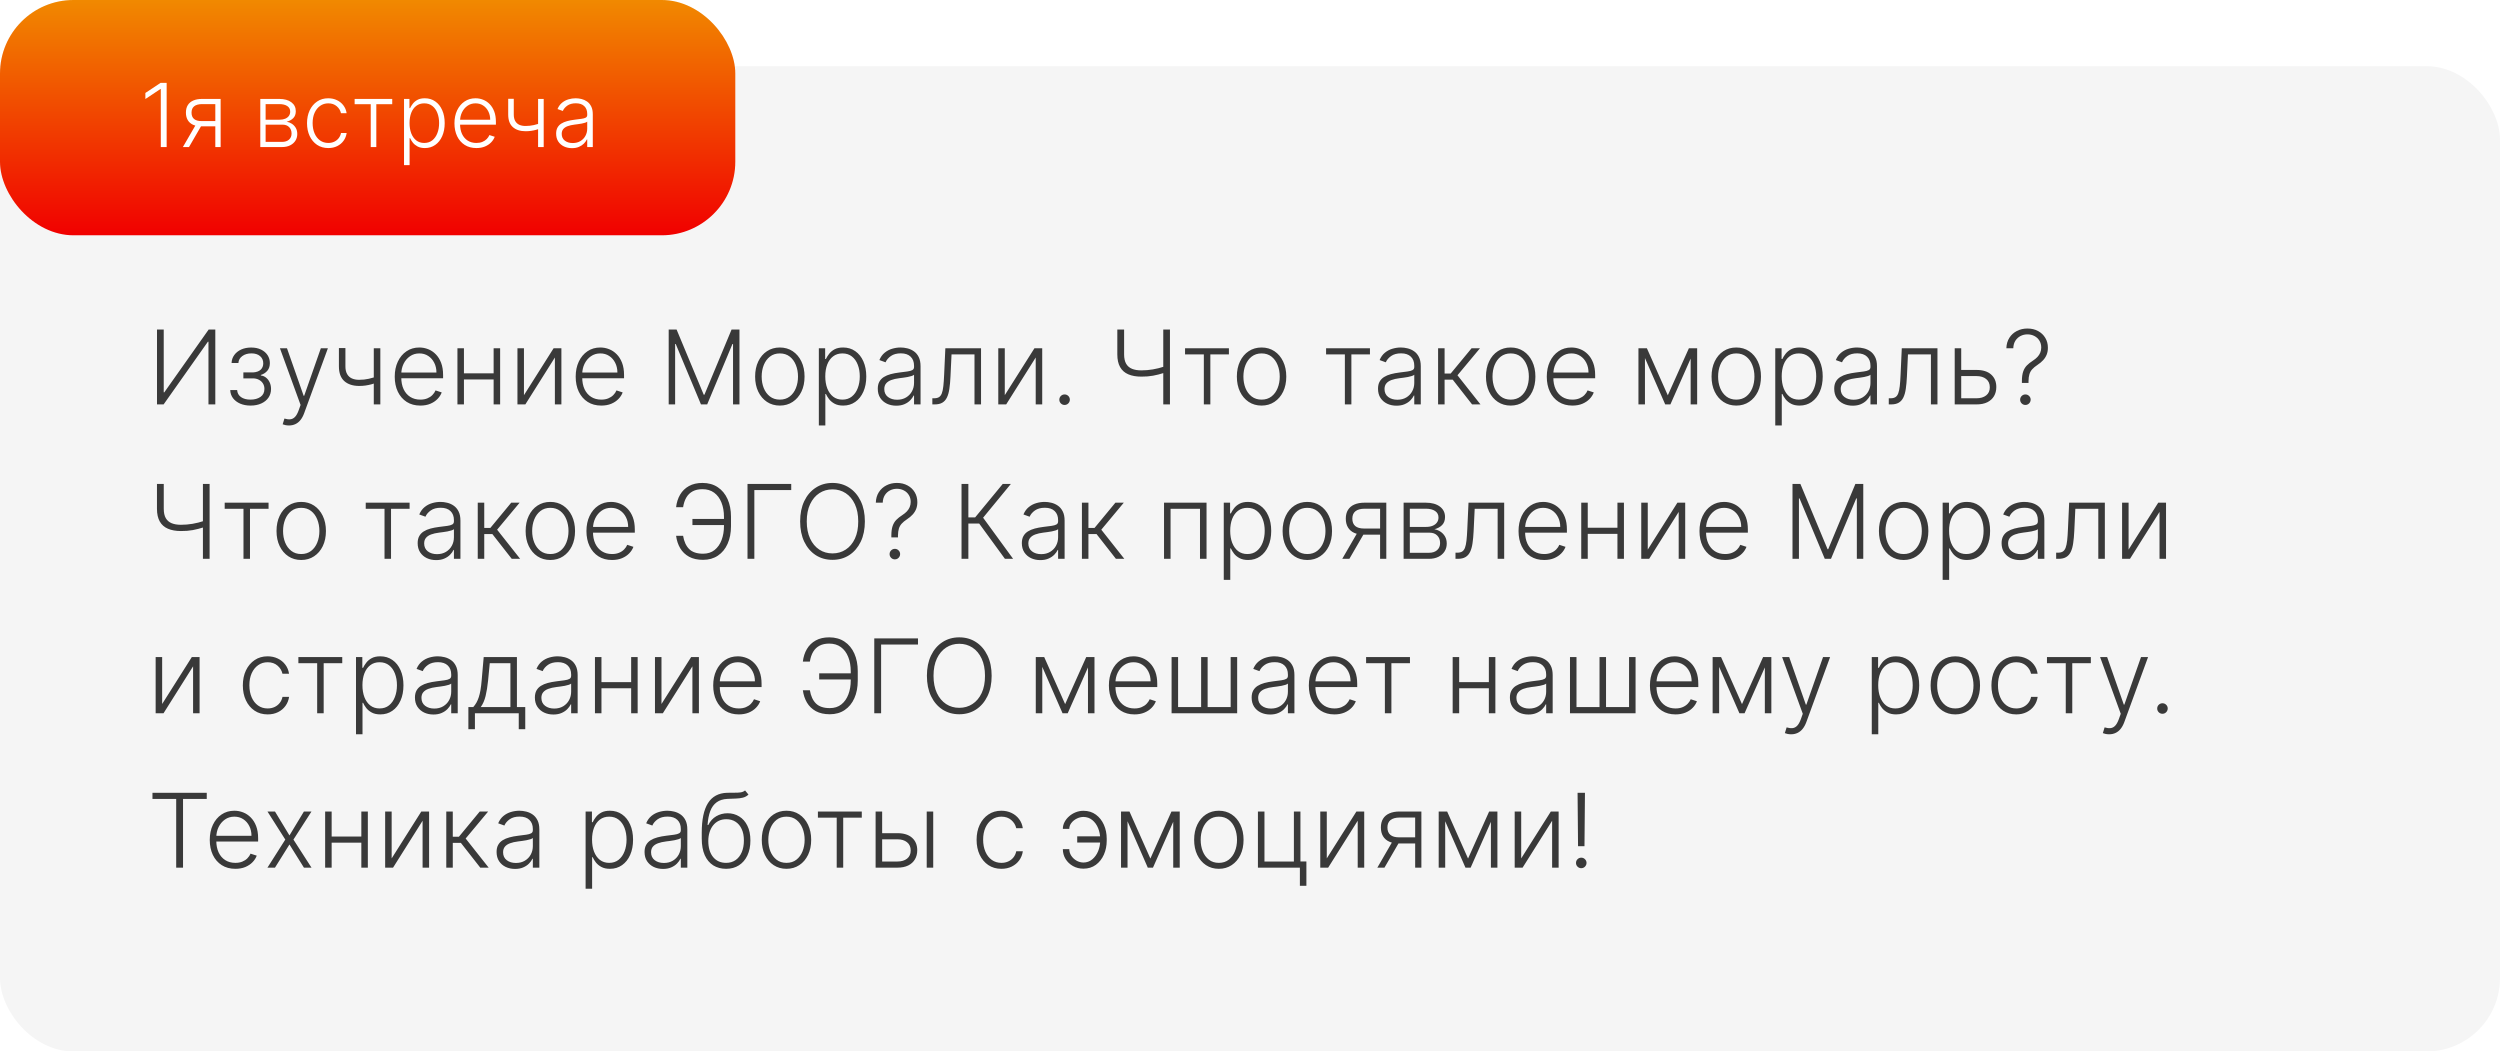 <?xml version="1.0" encoding="UTF-8"?> <svg xmlns="http://www.w3.org/2000/svg" width="340" height="143" viewBox="0 0 340 143" fill="none"><rect y="9" width="340" height="134" rx="10" fill="#F5F5F5"></rect><g filter="url(#filter0_ii_857_28)"><rect width="100" height="32" rx="10" fill="#F5F5F5"></rect><rect width="100" height="32" rx="10" fill="url(#paint0_linear_857_28)"></rect></g><path d="M22.665 11.273V20H21.868V12.108H21.817L19.771 13.467V12.641L21.834 11.273H22.665ZM29.283 20V14.158H27.48C27.011 14.161 26.655 14.258 26.41 14.452C26.169 14.645 26.048 14.933 26.048 15.317C26.048 15.7 26.163 15.989 26.393 16.182C26.624 16.372 26.959 16.467 27.399 16.467H29.496V17.183H27.399C26.947 17.183 26.564 17.111 26.249 16.966C25.936 16.821 25.697 16.609 25.533 16.331C25.368 16.053 25.285 15.714 25.285 15.317C25.285 14.916 25.369 14.578 25.537 14.303C25.707 14.024 25.956 13.814 26.283 13.672C26.612 13.527 27.011 13.454 27.48 13.454H30.007V20H29.283ZM24.872 20L26.756 16.744H27.587L25.703 20H24.872ZM35.4 20V13.454H37.978C38.674 13.454 39.222 13.605 39.623 13.906C40.026 14.207 40.228 14.614 40.228 15.125C40.228 15.514 40.116 15.825 39.891 16.058C39.667 16.291 39.366 16.456 38.988 16.553C39.241 16.595 39.475 16.688 39.691 16.829C39.91 16.972 40.087 17.159 40.224 17.392C40.36 17.625 40.428 17.903 40.428 18.227C40.428 18.568 40.343 18.872 40.173 19.139C40.002 19.406 39.762 19.616 39.452 19.77C39.143 19.923 38.776 20 38.353 20H35.4ZM36.124 19.297H38.353C38.754 19.297 39.07 19.195 39.303 18.99C39.536 18.783 39.653 18.507 39.653 18.163C39.653 17.797 39.542 17.504 39.32 17.285C39.102 17.064 38.807 16.953 38.438 16.953H36.124V19.297ZM36.124 16.28H38.025C38.32 16.28 38.576 16.234 38.792 16.143C39.008 16.053 39.174 15.925 39.291 15.76C39.41 15.592 39.468 15.396 39.465 15.172C39.465 14.851 39.334 14.602 39.073 14.426C38.812 14.247 38.447 14.158 37.978 14.158H36.124V16.28ZM44.648 20.136C44.063 20.136 43.553 19.99 43.118 19.697C42.686 19.405 42.351 19.004 42.113 18.496C41.874 17.987 41.755 17.408 41.755 16.757C41.755 16.101 41.875 15.517 42.117 15.006C42.361 14.494 42.699 14.094 43.131 13.804C43.563 13.511 44.064 13.365 44.635 13.365C45.073 13.365 45.469 13.45 45.824 13.621C46.179 13.788 46.472 14.026 46.702 14.332C46.935 14.636 47.081 14.992 47.141 15.398H46.374C46.294 15.028 46.103 14.713 45.799 14.452C45.498 14.188 45.114 14.055 44.648 14.055C44.23 14.055 43.861 14.169 43.54 14.396C43.219 14.621 42.968 14.935 42.786 15.338C42.607 15.739 42.517 16.203 42.517 16.732C42.517 17.263 42.605 17.733 42.782 18.142C42.958 18.548 43.205 18.866 43.523 19.097C43.844 19.327 44.219 19.442 44.648 19.442C44.938 19.442 45.202 19.388 45.441 19.28C45.682 19.169 45.884 19.013 46.046 18.811C46.211 18.609 46.321 18.369 46.378 18.091H47.145C47.088 18.486 46.948 18.838 46.723 19.148C46.502 19.454 46.213 19.696 45.858 19.872C45.506 20.048 45.103 20.136 44.648 20.136ZM48.23 14.171V13.454H53.343V14.171H51.179V20H50.42V14.171H48.23ZM54.947 22.454V13.454H55.684V14.703H55.773C55.864 14.507 55.989 14.307 56.148 14.102C56.307 13.895 56.518 13.72 56.779 13.578C57.043 13.436 57.376 13.365 57.776 13.365C58.316 13.365 58.788 13.507 59.191 13.791C59.597 14.072 59.913 14.467 60.137 14.976C60.364 15.482 60.478 16.071 60.478 16.744C60.478 17.421 60.364 18.013 60.137 18.521C59.913 19.03 59.597 19.426 59.191 19.71C58.788 19.994 58.319 20.136 57.785 20.136C57.39 20.136 57.059 20.065 56.792 19.923C56.528 19.781 56.313 19.607 56.148 19.399C55.986 19.189 55.861 18.984 55.773 18.785H55.705V22.454H54.947ZM55.697 16.732C55.697 17.26 55.775 17.729 55.931 18.138C56.09 18.544 56.318 18.864 56.613 19.097C56.911 19.327 57.272 19.442 57.695 19.442C58.13 19.442 58.496 19.322 58.795 19.084C59.096 18.842 59.325 18.517 59.481 18.108C59.64 17.699 59.719 17.24 59.719 16.732C59.719 16.229 59.641 15.776 59.485 15.372C59.332 14.969 59.104 14.649 58.803 14.413C58.502 14.175 58.133 14.055 57.695 14.055C57.269 14.055 56.907 14.171 56.609 14.401C56.31 14.628 56.083 14.943 55.927 15.347C55.773 15.747 55.697 16.209 55.697 16.732ZM64.788 20.136C64.178 20.136 63.649 19.994 63.203 19.71C62.757 19.423 62.412 19.027 62.168 18.521C61.926 18.013 61.805 17.428 61.805 16.766C61.805 16.107 61.926 15.521 62.168 15.01C62.412 14.496 62.749 14.094 63.178 13.804C63.609 13.511 64.108 13.365 64.673 13.365C65.028 13.365 65.371 13.43 65.7 13.561C66.03 13.689 66.325 13.886 66.587 14.153C66.851 14.418 67.06 14.751 67.213 15.155C67.367 15.555 67.443 16.03 67.443 16.578V16.953H62.33V16.284H66.668C66.668 15.864 66.582 15.486 66.412 15.151C66.244 14.812 66.01 14.546 65.709 14.349C65.41 14.153 65.065 14.055 64.673 14.055C64.258 14.055 63.894 14.166 63.578 14.388C63.263 14.609 63.016 14.902 62.837 15.266C62.66 15.629 62.571 16.027 62.568 16.459V16.859C62.568 17.379 62.658 17.834 62.837 18.223C63.019 18.609 63.276 18.909 63.608 19.122C63.94 19.335 64.334 19.442 64.788 19.442C65.098 19.442 65.369 19.393 65.602 19.297C65.838 19.2 66.035 19.071 66.195 18.909C66.356 18.744 66.479 18.564 66.561 18.368L67.281 18.602C67.182 18.878 67.019 19.132 66.791 19.365C66.567 19.598 66.285 19.785 65.947 19.928C65.612 20.067 65.226 20.136 64.788 20.136ZM73.943 13.454V20H73.18V13.454H73.943ZM73.662 16.689V17.413C73.403 17.507 73.157 17.587 72.924 17.652C72.691 17.715 72.457 17.763 72.221 17.797C71.988 17.831 71.74 17.848 71.475 17.848C70.74 17.845 70.162 17.656 69.741 17.281C69.323 16.906 69.115 16.335 69.115 15.568V13.433H69.873V15.568C69.873 15.932 69.939 16.229 70.069 16.459C70.2 16.689 70.385 16.859 70.623 16.97C70.862 17.078 71.143 17.132 71.467 17.132C71.865 17.132 72.24 17.092 72.592 17.013C72.944 16.933 73.301 16.825 73.662 16.689ZM77.787 20.149C77.392 20.149 77.031 20.072 76.704 19.919C76.377 19.763 76.118 19.538 75.924 19.246C75.731 18.95 75.635 18.592 75.635 18.172C75.635 17.848 75.696 17.575 75.818 17.354C75.94 17.132 76.113 16.95 76.338 16.808C76.562 16.666 76.828 16.554 77.135 16.472C77.441 16.389 77.779 16.325 78.149 16.28C78.515 16.234 78.825 16.195 79.078 16.16C79.334 16.126 79.528 16.072 79.662 15.999C79.795 15.925 79.862 15.805 79.862 15.641V15.487C79.862 15.041 79.728 14.69 79.461 14.435C79.197 14.176 78.816 14.047 78.319 14.047C77.848 14.047 77.463 14.151 77.164 14.358C76.869 14.565 76.662 14.81 76.542 15.091L75.822 14.831C75.97 14.473 76.174 14.188 76.436 13.974C76.697 13.758 76.99 13.604 77.314 13.51C77.637 13.413 77.966 13.365 78.298 13.365C78.548 13.365 78.808 13.398 79.078 13.463C79.35 13.528 79.603 13.642 79.836 13.804C80.069 13.963 80.258 14.186 80.403 14.473C80.548 14.757 80.62 15.118 80.62 15.555V20H79.862V18.965H79.815C79.724 19.158 79.589 19.345 79.41 19.527C79.231 19.709 79.007 19.858 78.737 19.974C78.467 20.091 78.15 20.149 77.787 20.149ZM77.889 19.454C78.292 19.454 78.642 19.365 78.937 19.186C79.233 19.007 79.46 18.77 79.619 18.474C79.781 18.176 79.862 17.848 79.862 17.49V16.544C79.805 16.598 79.71 16.646 79.576 16.689C79.446 16.732 79.294 16.77 79.12 16.804C78.95 16.835 78.779 16.862 78.609 16.885C78.439 16.908 78.285 16.928 78.149 16.945C77.779 16.99 77.464 17.061 77.203 17.158C76.941 17.254 76.741 17.388 76.602 17.558C76.463 17.726 76.393 17.942 76.393 18.206C76.393 18.604 76.535 18.912 76.819 19.131C77.103 19.347 77.46 19.454 77.889 19.454Z" fill="white"></path><path d="M21.352 44.818H22.267V53.354H22.347L28.377 44.818H29.282V55H28.352V46.474H28.273L22.252 55H21.352V44.818ZM31.313 53.051H32.252C32.279 53.459 32.455 53.777 32.779 54.006C33.104 54.234 33.532 54.349 34.062 54.349C34.612 54.349 35.066 54.226 35.424 53.981C35.782 53.732 35.961 53.371 35.961 52.897C35.961 52.609 35.893 52.358 35.758 52.146C35.625 51.934 35.443 51.769 35.211 51.649C34.982 51.526 34.722 51.464 34.43 51.46H33.098V50.65H34.415C34.869 50.623 35.214 50.501 35.449 50.282C35.684 50.06 35.802 49.77 35.802 49.412C35.802 49.004 35.658 48.678 35.37 48.432C35.081 48.184 34.69 48.06 34.196 48.06C33.696 48.06 33.28 48.182 32.949 48.428C32.617 48.673 32.441 48.988 32.422 49.372H31.492C31.508 48.958 31.633 48.593 31.865 48.278C32.097 47.96 32.41 47.712 32.804 47.533C33.202 47.354 33.653 47.264 34.157 47.264C34.674 47.264 35.123 47.357 35.504 47.543C35.885 47.728 36.18 47.982 36.389 48.303C36.598 48.621 36.702 48.983 36.702 49.387C36.702 49.808 36.586 50.154 36.354 50.426C36.125 50.695 35.832 50.883 35.474 50.993V51.068C35.746 51.097 35.984 51.197 36.19 51.366C36.399 51.535 36.563 51.752 36.682 52.017C36.801 52.282 36.861 52.575 36.861 52.897C36.861 53.348 36.743 53.744 36.508 54.085C36.273 54.423 35.945 54.687 35.524 54.876C35.106 55.065 34.624 55.159 34.077 55.159C33.55 55.159 33.081 55.071 32.67 54.896C32.259 54.717 31.933 54.47 31.691 54.155C31.452 53.837 31.326 53.469 31.313 53.051ZM39.298 57.864C39.123 57.864 38.959 57.847 38.806 57.814C38.654 57.781 38.533 57.744 38.443 57.705L38.682 56.924C38.984 57.017 39.252 57.05 39.487 57.023C39.723 57 39.931 56.894 40.114 56.705C40.296 56.52 40.459 56.235 40.601 55.85L40.879 55.075L38.071 47.364H39.03L41.297 53.832H41.367L43.634 47.364H44.593L41.362 56.208C41.226 56.576 41.058 56.883 40.86 57.128C40.661 57.376 40.43 57.56 40.169 57.68C39.91 57.802 39.62 57.864 39.298 57.864ZM51.725 47.364V55H50.835V47.364H51.725ZM51.397 51.137V51.982C51.095 52.092 50.809 52.184 50.537 52.261C50.265 52.334 49.992 52.39 49.716 52.43C49.445 52.469 49.155 52.489 48.846 52.489C47.988 52.486 47.313 52.266 46.823 51.828C46.336 51.391 46.092 50.724 46.092 49.83V47.339H46.977V49.83C46.977 50.254 47.053 50.6 47.206 50.869C47.358 51.137 47.574 51.336 47.852 51.465C48.13 51.591 48.459 51.654 48.837 51.654C49.3 51.654 49.738 51.608 50.149 51.515C50.56 51.422 50.976 51.296 51.397 51.137ZM57.164 55.159C56.451 55.159 55.835 54.993 55.315 54.662C54.794 54.327 54.391 53.865 54.106 53.275C53.825 52.682 53.684 51.999 53.684 51.227C53.684 50.458 53.825 49.775 54.106 49.178C54.391 48.578 54.784 48.109 55.285 47.771C55.788 47.43 56.37 47.259 57.03 47.259C57.444 47.259 57.843 47.336 58.228 47.488C58.612 47.637 58.957 47.867 59.262 48.179C59.57 48.487 59.814 48.877 59.993 49.347C60.172 49.815 60.261 50.368 60.261 51.008V51.445H54.295V50.665H59.356C59.356 50.174 59.257 49.733 59.058 49.342C58.862 48.948 58.589 48.636 58.238 48.408C57.89 48.179 57.487 48.065 57.03 48.065C56.546 48.065 56.12 48.194 55.752 48.452C55.384 48.711 55.096 49.052 54.887 49.477C54.681 49.901 54.577 50.365 54.574 50.869V51.336C54.574 51.943 54.678 52.473 54.887 52.927C55.099 53.378 55.399 53.727 55.787 53.976C56.175 54.224 56.634 54.349 57.164 54.349C57.525 54.349 57.842 54.292 58.114 54.18C58.389 54.067 58.619 53.916 58.804 53.727C58.993 53.535 59.136 53.325 59.232 53.096L60.072 53.369C59.956 53.691 59.766 53.987 59.501 54.259C59.239 54.531 58.911 54.75 58.516 54.916C58.125 55.078 57.674 55.159 57.164 55.159ZM67.367 50.769V51.604H62.877V50.769H67.367ZM63.096 47.364V55H62.211V47.364H63.096ZM68.018 47.364V55H67.133V47.364H68.018ZM71.258 53.742L75.29 47.364H76.349V55H75.464V48.621L71.447 55H70.373V47.364H71.258V53.742ZM81.773 55.159C81.061 55.159 80.444 54.993 79.924 54.662C79.403 54.327 79.001 53.865 78.716 53.275C78.434 52.682 78.293 51.999 78.293 51.227C78.293 50.458 78.434 49.775 78.716 49.178C79.001 48.578 79.394 48.109 79.894 47.771C80.398 47.43 80.98 47.259 81.639 47.259C82.053 47.259 82.453 47.336 82.837 47.488C83.222 47.637 83.566 47.867 83.871 48.179C84.18 48.487 84.423 48.877 84.602 49.347C84.781 49.815 84.871 50.368 84.871 51.008V51.445H78.905V50.665H83.966C83.966 50.174 83.866 49.733 83.667 49.342C83.472 48.948 83.198 48.636 82.847 48.408C82.499 48.179 82.096 48.065 81.639 48.065C81.155 48.065 80.729 48.194 80.361 48.452C79.993 48.711 79.705 49.052 79.496 49.477C79.291 49.901 79.186 50.365 79.183 50.869V51.336C79.183 51.943 79.287 52.473 79.496 52.927C79.708 53.378 80.008 53.727 80.396 53.976C80.784 54.224 81.243 54.349 81.773 54.349C82.135 54.349 82.451 54.292 82.723 54.18C82.998 54.067 83.228 53.916 83.414 53.727C83.603 53.535 83.745 53.325 83.841 53.096L84.682 53.369C84.566 53.691 84.375 53.987 84.11 54.259C83.848 54.531 83.52 54.75 83.126 54.916C82.734 55.078 82.284 55.159 81.773 55.159ZM90.942 44.818H92.016L95.71 53.688H95.799L99.493 44.818H100.567V55H99.692V46.782H99.613L96.177 55H95.332L91.897 46.782H91.817V55H90.942V44.818ZM106.058 55.159C105.399 55.159 104.815 54.992 104.308 54.657C103.804 54.322 103.41 53.86 103.125 53.27C102.84 52.677 102.697 51.992 102.697 51.217C102.697 50.434 102.84 49.747 103.125 49.153C103.41 48.557 103.804 48.093 104.308 47.761C104.815 47.427 105.399 47.259 106.058 47.259C106.718 47.259 107.299 47.427 107.803 47.761C108.307 48.096 108.701 48.56 108.987 49.153C109.275 49.747 109.419 50.434 109.419 51.217C109.419 51.992 109.277 52.677 108.991 53.27C108.706 53.86 108.31 54.322 107.803 54.657C107.299 54.992 106.718 55.159 106.058 55.159ZM106.058 54.349C106.589 54.349 107.038 54.206 107.406 53.921C107.773 53.636 108.052 53.257 108.241 52.783C108.433 52.309 108.529 51.787 108.529 51.217C108.529 50.647 108.433 50.123 108.241 49.646C108.052 49.168 107.773 48.785 107.406 48.497C107.038 48.209 106.589 48.065 106.058 48.065C105.531 48.065 105.082 48.209 104.711 48.497C104.343 48.785 104.063 49.168 103.871 49.646C103.682 50.123 103.587 50.647 103.587 51.217C103.587 51.787 103.682 52.309 103.871 52.783C104.063 53.257 104.343 53.636 104.711 53.921C105.079 54.206 105.528 54.349 106.058 54.349ZM111.362 57.864V47.364H112.222V48.82H112.326C112.432 48.592 112.578 48.358 112.764 48.119C112.949 47.877 113.195 47.673 113.499 47.508C113.808 47.342 114.195 47.259 114.663 47.259C115.293 47.259 115.843 47.425 116.313 47.756C116.787 48.084 117.155 48.545 117.417 49.139C117.682 49.728 117.815 50.416 117.815 51.202C117.815 51.99 117.682 52.682 117.417 53.275C117.155 53.868 116.787 54.331 116.313 54.662C115.843 54.993 115.296 55.159 114.673 55.159C114.212 55.159 113.826 55.076 113.514 54.91C113.206 54.745 112.956 54.541 112.764 54.299C112.575 54.054 112.429 53.815 112.326 53.583H112.247V57.864H111.362ZM112.237 51.187C112.237 51.803 112.328 52.35 112.51 52.827C112.696 53.301 112.961 53.674 113.306 53.946C113.654 54.215 114.075 54.349 114.568 54.349C115.075 54.349 115.503 54.209 115.851 53.931C116.202 53.649 116.469 53.27 116.651 52.793C116.837 52.315 116.93 51.78 116.93 51.187C116.93 50.6 116.839 50.072 116.656 49.601C116.477 49.13 116.212 48.757 115.861 48.482C115.51 48.204 115.079 48.065 114.568 48.065C114.071 48.065 113.649 48.199 113.301 48.467C112.953 48.733 112.687 49.1 112.505 49.571C112.326 50.038 112.237 50.577 112.237 51.187ZM121.889 55.174C121.428 55.174 121.007 55.084 120.626 54.906C120.245 54.723 119.942 54.461 119.716 54.12C119.491 53.775 119.378 53.358 119.378 52.867C119.378 52.489 119.45 52.171 119.592 51.913C119.735 51.654 119.937 51.442 120.199 51.276C120.461 51.111 120.77 50.98 121.128 50.883C121.486 50.787 121.881 50.713 122.312 50.66C122.739 50.607 123.1 50.56 123.395 50.521C123.694 50.481 123.921 50.418 124.077 50.332C124.232 50.245 124.31 50.106 124.31 49.914V49.735C124.31 49.215 124.154 48.805 123.843 48.507C123.535 48.206 123.09 48.055 122.51 48.055C121.96 48.055 121.511 48.176 121.163 48.418C120.818 48.66 120.577 48.945 120.437 49.273L119.597 48.969C119.769 48.552 120.008 48.219 120.313 47.97C120.618 47.718 120.959 47.538 121.337 47.428C121.715 47.316 122.098 47.259 122.486 47.259C122.777 47.259 123.081 47.297 123.395 47.374C123.714 47.45 124.009 47.582 124.28 47.771C124.552 47.957 124.773 48.217 124.942 48.552C125.111 48.883 125.195 49.304 125.195 49.815V55H124.31V53.792H124.256C124.149 54.017 123.992 54.236 123.783 54.448C123.574 54.66 123.313 54.834 122.998 54.97C122.683 55.106 122.313 55.174 121.889 55.174ZM122.008 54.364C122.479 54.364 122.887 54.259 123.231 54.05C123.576 53.842 123.841 53.565 124.027 53.22C124.216 52.872 124.31 52.489 124.31 52.072V50.968C124.244 51.031 124.133 51.087 123.977 51.137C123.825 51.187 123.647 51.231 123.445 51.271C123.246 51.308 123.047 51.339 122.849 51.366C122.65 51.392 122.471 51.416 122.312 51.435C121.881 51.488 121.513 51.571 121.208 51.684C120.903 51.797 120.669 51.952 120.507 52.151C120.345 52.347 120.263 52.599 120.263 52.907C120.263 53.371 120.429 53.731 120.76 53.986C121.092 54.238 121.508 54.364 122.008 54.364ZM126.798 55V54.165H127.037C127.309 54.165 127.528 54.115 127.693 54.016C127.862 53.913 127.993 53.74 128.086 53.499C128.179 53.257 128.249 52.927 128.295 52.509C128.341 52.092 128.378 51.568 128.404 50.938L128.568 47.364H133.421V55H132.531V48.199H129.409L129.264 51.236C129.235 51.856 129.185 52.401 129.115 52.872C129.049 53.343 128.94 53.736 128.787 54.05C128.638 54.365 128.429 54.602 128.161 54.761C127.896 54.92 127.548 55 127.117 55H126.798ZM136.651 53.742L140.683 47.364H141.742V55H140.857V48.621L136.84 55H135.766V47.364H136.651V53.742ZM144.784 55.075C144.589 55.075 144.42 55.005 144.277 54.866C144.138 54.723 144.069 54.554 144.069 54.359C144.069 54.16 144.138 53.991 144.277 53.852C144.42 53.712 144.589 53.643 144.784 53.643C144.983 53.643 145.152 53.712 145.292 53.852C145.431 53.991 145.5 54.16 145.5 54.359C145.5 54.488 145.467 54.607 145.401 54.717C145.338 54.826 145.252 54.914 145.142 54.98C145.036 55.043 144.917 55.075 144.784 55.075ZM151.955 44.818H152.879V48.194C152.879 48.721 152.971 49.145 153.153 49.467C153.338 49.785 153.605 50.015 153.953 50.158C154.301 50.3 154.721 50.371 155.211 50.371C155.48 50.371 155.746 50.36 156.012 50.337C156.277 50.313 156.539 50.28 156.797 50.237C157.059 50.191 157.317 50.136 157.573 50.073C157.828 50.01 158.078 49.937 158.323 49.854V50.709C158.065 50.792 157.813 50.865 157.568 50.928C157.322 50.991 157.075 51.046 156.827 51.092C156.582 51.135 156.326 51.169 156.061 51.192C155.796 51.212 155.514 51.222 155.216 51.222C154.527 51.222 153.938 51.117 153.451 50.908C152.964 50.7 152.593 50.373 152.338 49.929C152.082 49.481 151.955 48.903 151.955 48.194V44.818ZM158.204 44.818H159.114V55H158.204V44.818ZM161.166 48.199V47.364H167.132V48.199H164.606V55H163.721V48.199H161.166ZM171.574 55.159C170.914 55.159 170.331 54.992 169.824 54.657C169.32 54.322 168.926 53.86 168.641 53.27C168.356 52.677 168.213 51.992 168.213 51.217C168.213 50.434 168.356 49.747 168.641 49.153C168.926 48.557 169.32 48.093 169.824 47.761C170.331 47.427 170.914 47.259 171.574 47.259C172.233 47.259 172.815 47.427 173.319 47.761C173.823 48.096 174.217 48.56 174.502 49.153C174.79 49.747 174.935 50.434 174.935 51.217C174.935 51.992 174.792 52.677 174.507 53.27C174.222 53.86 173.826 54.322 173.319 54.657C172.815 54.992 172.233 55.159 171.574 55.159ZM171.574 54.349C172.104 54.349 172.553 54.206 172.921 53.921C173.289 53.636 173.567 53.257 173.756 52.783C173.949 52.309 174.045 51.787 174.045 51.217C174.045 50.647 173.949 50.123 173.756 49.646C173.567 49.168 173.289 48.785 172.921 48.497C172.553 48.209 172.104 48.065 171.574 48.065C171.047 48.065 170.598 48.209 170.227 48.497C169.859 48.785 169.579 49.168 169.386 49.646C169.197 50.123 169.103 50.647 169.103 51.217C169.103 51.787 169.197 52.309 169.386 52.783C169.579 53.257 169.859 53.636 170.227 53.921C170.594 54.206 171.044 54.349 171.574 54.349ZM180.347 48.199V47.364H186.313V48.199H183.788V55H182.903V48.199H180.347ZM189.92 55.174C189.46 55.174 189.039 55.084 188.657 54.906C188.276 54.723 187.973 54.461 187.748 54.12C187.522 53.775 187.41 53.358 187.41 52.867C187.41 52.489 187.481 52.171 187.623 51.913C187.766 51.654 187.968 51.442 188.23 51.276C188.492 51.111 188.802 50.98 189.16 50.883C189.518 50.787 189.912 50.713 190.343 50.66C190.77 50.607 191.132 50.56 191.427 50.521C191.725 50.481 191.952 50.418 192.108 50.332C192.264 50.245 192.341 50.106 192.341 49.914V49.735C192.341 49.215 192.186 48.805 191.874 48.507C191.566 48.206 191.122 48.055 190.542 48.055C189.992 48.055 189.542 48.176 189.194 48.418C188.85 48.66 188.608 48.945 188.469 49.273L187.628 48.969C187.801 48.552 188.039 48.219 188.344 47.97C188.649 47.718 188.991 47.538 189.368 47.428C189.746 47.316 190.129 47.259 190.517 47.259C190.809 47.259 191.112 47.297 191.427 47.374C191.745 47.45 192.04 47.582 192.312 47.771C192.583 47.957 192.804 48.217 192.973 48.552C193.142 48.883 193.226 49.304 193.226 49.815V55H192.341V53.792H192.287C192.181 54.017 192.023 54.236 191.814 54.448C191.606 54.66 191.344 54.834 191.029 54.97C190.714 55.106 190.345 55.174 189.92 55.174ZM190.04 54.364C190.51 54.364 190.918 54.259 191.263 54.05C191.607 53.842 191.872 53.565 192.058 53.22C192.247 52.872 192.341 52.489 192.341 52.072V50.968C192.275 51.031 192.164 51.087 192.008 51.137C191.856 51.187 191.679 51.231 191.476 51.271C191.278 51.308 191.079 51.339 190.88 51.366C190.681 51.392 190.502 51.416 190.343 51.435C189.912 51.488 189.544 51.571 189.239 51.684C188.934 51.797 188.701 51.952 188.538 52.151C188.376 52.347 188.295 52.599 188.295 52.907C188.295 53.371 188.46 53.731 188.792 53.986C189.123 54.238 189.539 54.364 190.04 54.364ZM195.58 55V47.364H196.465V50.799H197.296L200.134 47.364H201.278L198.215 51.038L201.347 55H200.204L197.569 51.634H196.465V55H195.58ZM205.453 55.159C204.793 55.159 204.21 54.992 203.703 54.657C203.199 54.322 202.805 53.86 202.52 53.27C202.234 52.677 202.092 51.992 202.092 51.217C202.092 50.434 202.234 49.747 202.52 49.153C202.805 48.557 203.199 48.093 203.703 47.761C204.21 47.427 204.793 47.259 205.453 47.259C206.112 47.259 206.694 47.427 207.198 47.761C207.702 48.096 208.096 48.56 208.381 49.153C208.669 49.747 208.814 50.434 208.814 51.217C208.814 51.992 208.671 52.677 208.386 53.27C208.101 53.86 207.705 54.322 207.198 54.657C206.694 54.992 206.112 55.159 205.453 55.159ZM205.453 54.349C205.983 54.349 206.432 54.206 206.8 53.921C207.168 53.636 207.446 53.257 207.635 52.783C207.828 52.309 207.924 51.787 207.924 51.217C207.924 50.647 207.828 50.123 207.635 49.646C207.446 49.168 207.168 48.785 206.8 48.497C206.432 48.209 205.983 48.065 205.453 48.065C204.926 48.065 204.477 48.209 204.105 48.497C203.738 48.785 203.458 49.168 203.265 49.646C203.076 50.123 202.982 50.647 202.982 51.217C202.982 51.787 203.076 52.309 203.265 52.783C203.458 53.257 203.738 53.636 204.105 53.921C204.473 54.206 204.922 54.349 205.453 54.349ZM213.844 55.159C213.131 55.159 212.515 54.993 211.994 54.662C211.474 54.327 211.071 53.865 210.786 53.275C210.504 52.682 210.363 51.999 210.363 51.227C210.363 50.458 210.504 49.775 210.786 49.178C211.071 48.578 211.464 48.109 211.964 47.771C212.468 47.43 213.05 47.259 213.709 47.259C214.124 47.259 214.523 47.336 214.907 47.488C215.292 47.637 215.637 47.867 215.942 48.179C216.25 48.487 216.493 48.877 216.672 49.347C216.851 49.815 216.941 50.368 216.941 51.008V51.445H210.975V50.665H216.036C216.036 50.174 215.937 49.733 215.738 49.342C215.542 48.948 215.269 48.636 214.917 48.408C214.569 48.179 214.167 48.065 213.709 48.065C213.225 48.065 212.8 48.194 212.432 48.452C212.064 48.711 211.775 49.052 211.567 49.477C211.361 49.901 211.257 50.365 211.253 50.869V51.336C211.253 51.943 211.358 52.473 211.567 52.927C211.779 53.378 212.079 53.727 212.466 53.976C212.854 54.224 213.313 54.349 213.844 54.349C214.205 54.349 214.521 54.292 214.793 54.18C215.068 54.067 215.299 53.916 215.484 53.727C215.673 53.535 215.816 53.325 215.912 53.096L216.752 53.369C216.636 53.691 216.445 53.987 216.18 54.259C215.918 54.531 215.59 54.75 215.196 54.916C214.805 55.078 214.354 55.159 213.844 55.159ZM226.821 53.762L229.689 47.364H230.549L227.174 55H226.468L223.132 47.364H223.977L226.821 53.762ZM223.713 47.364V55H222.828V47.364H223.713ZM229.928 55V47.364H230.813V55H229.928ZM236.132 55.159C235.473 55.159 234.89 54.992 234.382 54.657C233.879 54.322 233.484 53.86 233.199 53.27C232.914 52.677 232.772 51.992 232.772 51.217C232.772 50.434 232.914 49.747 233.199 49.153C233.484 48.557 233.879 48.093 234.382 47.761C234.89 47.427 235.473 47.259 236.132 47.259C236.792 47.259 237.374 47.427 237.877 47.761C238.381 48.096 238.776 48.56 239.061 49.153C239.349 49.747 239.493 50.434 239.493 51.217C239.493 51.992 239.351 52.677 239.066 53.27C238.781 53.86 238.385 54.322 237.877 54.657C237.374 54.992 236.792 55.159 236.132 55.159ZM236.132 54.349C236.663 54.349 237.112 54.206 237.48 53.921C237.848 53.636 238.126 53.257 238.315 52.783C238.507 52.309 238.603 51.787 238.603 51.217C238.603 50.647 238.507 50.123 238.315 49.646C238.126 49.168 237.848 48.785 237.48 48.497C237.112 48.209 236.663 48.065 236.132 48.065C235.605 48.065 235.156 48.209 234.785 48.497C234.417 48.785 234.137 49.168 233.945 49.646C233.756 50.123 233.662 50.647 233.662 51.217C233.662 51.787 233.756 52.309 233.945 52.783C234.137 53.257 234.417 53.636 234.785 53.921C235.153 54.206 235.602 54.349 236.132 54.349ZM241.436 57.864V47.364H242.296V48.82H242.4C242.506 48.592 242.652 48.358 242.838 48.119C243.023 47.877 243.269 47.673 243.574 47.508C243.882 47.342 244.27 47.259 244.737 47.259C245.367 47.259 245.917 47.425 246.388 47.756C246.862 48.084 247.229 48.545 247.491 49.139C247.756 49.728 247.889 50.416 247.889 51.202C247.889 51.99 247.756 52.682 247.491 53.275C247.229 53.868 246.862 54.331 246.388 54.662C245.917 54.993 245.37 55.159 244.747 55.159C244.286 55.159 243.9 55.076 243.589 54.91C243.28 54.745 243.03 54.541 242.838 54.299C242.649 54.054 242.503 53.815 242.4 53.583H242.321V57.864H241.436ZM242.311 51.187C242.311 51.803 242.402 52.35 242.584 52.827C242.77 53.301 243.035 53.674 243.38 53.946C243.728 54.215 244.149 54.349 244.643 54.349C245.15 54.349 245.577 54.209 245.925 53.931C246.277 53.649 246.543 53.27 246.726 52.793C246.911 52.315 247.004 51.78 247.004 51.187C247.004 50.6 246.913 50.072 246.731 49.601C246.552 49.13 246.287 48.757 245.935 48.482C245.584 48.204 245.153 48.065 244.643 48.065C244.145 48.065 243.723 48.199 243.375 48.467C243.027 48.733 242.762 49.1 242.579 49.571C242.4 50.038 242.311 50.577 242.311 51.187ZM251.963 55.174C251.503 55.174 251.082 55.084 250.7 54.906C250.319 54.723 250.016 54.461 249.791 54.12C249.565 53.775 249.453 53.358 249.453 52.867C249.453 52.489 249.524 52.171 249.666 51.913C249.809 51.654 250.011 51.442 250.273 51.276C250.535 51.111 250.845 50.98 251.203 50.883C251.561 50.787 251.955 50.713 252.386 50.66C252.813 50.607 253.175 50.56 253.47 50.521C253.768 50.481 253.995 50.418 254.151 50.332C254.307 50.245 254.384 50.106 254.384 49.914V49.735C254.384 49.215 254.229 48.805 253.917 48.507C253.609 48.206 253.165 48.055 252.585 48.055C252.035 48.055 251.585 48.176 251.237 48.418C250.893 48.66 250.651 48.945 250.512 49.273L249.671 48.969C249.844 48.552 250.082 48.219 250.387 47.97C250.692 47.718 251.034 47.538 251.411 47.428C251.789 47.316 252.172 47.259 252.56 47.259C252.852 47.259 253.155 47.297 253.47 47.374C253.788 47.45 254.083 47.582 254.355 47.771C254.626 47.957 254.847 48.217 255.016 48.552C255.185 48.883 255.269 49.304 255.269 49.815V55H254.384V53.792H254.33C254.224 54.017 254.066 54.236 253.857 54.448C253.649 54.66 253.387 54.834 253.072 54.97C252.757 55.106 252.387 55.174 251.963 55.174ZM252.083 54.364C252.553 54.364 252.961 54.259 253.306 54.05C253.65 53.842 253.915 53.565 254.101 53.22C254.29 52.872 254.384 52.489 254.384 52.072V50.968C254.318 51.031 254.207 51.087 254.051 51.137C253.899 51.187 253.722 51.231 253.519 51.271C253.32 51.308 253.122 51.339 252.923 51.366C252.724 51.392 252.545 51.416 252.386 51.435C251.955 51.488 251.587 51.571 251.282 51.684C250.977 51.797 250.744 51.952 250.581 52.151C250.419 52.347 250.338 52.599 250.338 52.907C250.338 53.371 250.503 53.731 250.835 53.986C251.166 54.238 251.582 54.364 252.083 54.364ZM256.873 55V54.165H257.111C257.383 54.165 257.602 54.115 257.768 54.016C257.937 53.913 258.068 53.74 258.16 53.499C258.253 53.257 258.323 52.927 258.369 52.509C258.416 52.092 258.452 51.568 258.479 50.938L258.643 47.364H263.495V55H262.605V48.199H259.483L259.339 51.236C259.309 51.856 259.259 52.401 259.189 52.872C259.123 53.343 259.014 53.736 258.861 54.05C258.712 54.365 258.503 54.602 258.235 54.761C257.97 54.92 257.622 55 257.191 55H256.873ZM266.576 50.312H268.808C269.667 50.312 270.33 50.521 270.797 50.938C271.264 51.356 271.498 51.921 271.498 52.633C271.498 53.108 271.393 53.522 271.185 53.876C270.976 54.231 270.671 54.508 270.27 54.707C269.869 54.902 269.382 55 268.808 55H265.84V47.364H266.725V54.165H268.808C269.348 54.165 269.784 54.035 270.116 53.777C270.447 53.519 270.613 53.151 270.613 52.673C270.613 52.186 270.447 51.81 270.116 51.545C269.784 51.28 269.348 51.147 268.808 51.147H266.576V50.312ZM274.978 52.082V51.813C274.981 51.289 275.039 50.864 275.152 50.535C275.265 50.207 275.43 49.931 275.649 49.705C275.871 49.477 276.146 49.258 276.474 49.049C276.72 48.89 276.925 48.722 277.091 48.547C277.26 48.368 277.388 48.172 277.474 47.96C277.563 47.745 277.608 47.511 277.608 47.259C277.608 46.901 277.523 46.588 277.354 46.32C277.189 46.051 276.963 45.844 276.678 45.698C276.393 45.549 276.077 45.474 275.729 45.474C275.397 45.474 275.087 45.547 274.799 45.693C274.514 45.836 274.28 46.048 274.098 46.33C273.919 46.608 273.821 46.953 273.805 47.364H272.865C272.882 46.817 273.018 46.343 273.273 45.942C273.528 45.541 273.869 45.231 274.297 45.012C274.724 44.79 275.202 44.679 275.729 44.679C276.279 44.679 276.763 44.793 277.18 45.022C277.598 45.247 277.924 45.557 278.16 45.952C278.395 46.343 278.513 46.792 278.513 47.299C278.513 47.634 278.46 47.939 278.354 48.214C278.248 48.489 278.089 48.742 277.876 48.974C277.668 49.206 277.406 49.425 277.091 49.631C276.793 49.83 276.556 50.027 276.38 50.222C276.204 50.418 276.078 50.642 276.002 50.894C275.926 51.142 275.884 51.449 275.878 51.813V52.082H274.978ZM275.455 55.075C275.26 55.075 275.091 55.005 274.948 54.866C274.809 54.723 274.739 54.554 274.739 54.359C274.739 54.16 274.809 53.991 274.948 53.852C275.091 53.712 275.26 53.643 275.455 53.643C275.651 53.643 275.818 53.712 275.957 53.852C276.1 53.991 276.171 54.16 276.171 54.359C276.171 54.488 276.138 54.607 276.072 54.717C276.009 54.826 275.923 54.914 275.813 54.98C275.707 55.043 275.588 55.075 275.455 55.075ZM21.347 65.818H22.272V69.194C22.272 69.721 22.363 70.145 22.546 70.467C22.731 70.785 22.998 71.015 23.346 71.158C23.694 71.3 24.113 71.371 24.604 71.371C24.872 71.371 25.139 71.36 25.404 71.337C25.669 71.313 25.931 71.28 26.19 71.237C26.451 71.191 26.71 71.136 26.965 71.073C27.22 71.01 27.471 70.937 27.716 70.854V71.71C27.457 71.792 27.206 71.865 26.96 71.928C26.715 71.991 26.468 72.046 26.22 72.092C25.974 72.135 25.719 72.169 25.454 72.192C25.189 72.212 24.907 72.222 24.609 72.222C23.919 72.222 23.331 72.117 22.844 71.908C22.357 71.7 21.985 71.373 21.73 70.929C21.475 70.481 21.347 69.903 21.347 69.194V65.818ZM27.597 65.818H28.506V76H27.597V65.818ZM30.558 69.199V68.364H36.524V69.199H33.999V76H33.114V69.199H30.558ZM40.966 76.159C40.307 76.159 39.724 75.992 39.216 75.657C38.713 75.322 38.318 74.86 38.033 74.27C37.748 73.677 37.606 72.992 37.606 72.217C37.606 71.434 37.748 70.747 38.033 70.153C38.318 69.557 38.713 69.093 39.216 68.761C39.724 68.427 40.307 68.259 40.966 68.259C41.626 68.259 42.208 68.427 42.712 68.761C43.215 69.096 43.61 69.56 43.895 70.153C44.183 70.747 44.327 71.434 44.327 72.217C44.327 72.992 44.185 73.677 43.9 74.27C43.615 74.86 43.219 75.322 42.712 75.657C42.208 75.992 41.626 76.159 40.966 76.159ZM40.966 75.349C41.497 75.349 41.946 75.206 42.314 74.921C42.682 74.636 42.96 74.257 43.149 73.783C43.341 73.309 43.437 72.787 43.437 72.217C43.437 71.647 43.341 71.123 43.149 70.646C42.96 70.168 42.682 69.785 42.314 69.497C41.946 69.209 41.497 69.065 40.966 69.065C40.44 69.065 39.99 69.209 39.619 69.497C39.251 69.785 38.971 70.168 38.779 70.646C38.59 71.123 38.496 71.647 38.496 72.217C38.496 72.787 38.59 73.309 38.779 73.783C38.971 74.257 39.251 74.636 39.619 74.921C39.987 75.206 40.436 75.349 40.966 75.349ZM49.74 69.199V68.364H55.706V69.199H53.18V76H52.295V69.199H49.74ZM59.313 76.174C58.852 76.174 58.431 76.085 58.05 75.906C57.669 75.723 57.366 75.461 57.14 75.12C56.915 74.775 56.802 74.358 56.802 73.867C56.802 73.489 56.873 73.171 57.016 72.913C57.158 72.654 57.361 72.442 57.623 72.276C57.884 72.111 58.194 71.98 58.552 71.883C58.91 71.787 59.305 71.713 59.735 71.66C60.163 71.607 60.524 71.56 60.819 71.521C61.117 71.481 61.345 71.418 61.5 71.332C61.656 71.246 61.734 71.106 61.734 70.914V70.735C61.734 70.215 61.578 69.805 61.267 69.507C60.959 69.206 60.514 69.055 59.934 69.055C59.384 69.055 58.935 69.176 58.587 69.418C58.242 69.66 58 69.945 57.861 70.273L57.021 69.969C57.193 69.552 57.432 69.219 57.737 68.97C58.042 68.718 58.383 68.538 58.761 68.428C59.139 68.316 59.522 68.259 59.909 68.259C60.201 68.259 60.504 68.297 60.819 68.374C61.137 68.45 61.432 68.582 61.704 68.771C61.976 68.957 62.196 69.217 62.365 69.552C62.534 69.883 62.619 70.304 62.619 70.815V76H61.734V74.792H61.679C61.573 75.017 61.416 75.236 61.207 75.448C60.998 75.66 60.736 75.834 60.422 75.97C60.107 76.106 59.737 76.174 59.313 76.174ZM59.432 75.364C59.903 75.364 60.31 75.259 60.655 75.05C61 74.842 61.265 74.565 61.451 74.22C61.64 73.872 61.734 73.489 61.734 73.072V71.968C61.668 72.031 61.557 72.087 61.401 72.137C61.248 72.187 61.071 72.231 60.869 72.271C60.67 72.308 60.471 72.339 60.272 72.366C60.074 72.392 59.895 72.415 59.735 72.435C59.305 72.488 58.937 72.571 58.632 72.684C58.327 72.797 58.093 72.952 57.931 73.151C57.768 73.347 57.687 73.599 57.687 73.907C57.687 74.371 57.853 74.731 58.184 74.986C58.516 75.238 58.932 75.364 59.432 75.364ZM64.973 76V68.364H65.858V71.799H66.688L69.527 68.364H70.671L67.608 72.038L70.74 76H69.597L66.962 72.634H65.858V76H64.973ZM74.845 76.159C74.186 76.159 73.603 75.992 73.095 75.657C72.592 75.322 72.197 74.86 71.912 74.27C71.627 73.677 71.485 72.992 71.485 72.217C71.485 71.434 71.627 70.747 71.912 70.153C72.197 69.557 72.592 69.093 73.095 68.761C73.603 68.427 74.186 68.259 74.845 68.259C75.505 68.259 76.087 68.427 76.59 68.761C77.094 69.096 77.489 69.56 77.774 70.153C78.062 70.747 78.206 71.434 78.206 72.217C78.206 72.992 78.064 73.677 77.779 74.27C77.493 74.86 77.097 75.322 76.59 75.657C76.087 75.992 75.505 76.159 74.845 76.159ZM74.845 75.349C75.376 75.349 75.825 75.206 76.193 74.921C76.561 74.636 76.839 74.257 77.028 73.783C77.22 73.309 77.316 72.787 77.316 72.217C77.316 71.647 77.22 71.123 77.028 70.646C76.839 70.168 76.561 69.785 76.193 69.497C75.825 69.209 75.376 69.065 74.845 69.065C74.318 69.065 73.869 69.209 73.498 69.497C73.13 69.785 72.85 70.168 72.658 70.646C72.469 71.123 72.374 71.647 72.374 72.217C72.374 72.787 72.469 73.309 72.658 73.783C72.85 74.257 73.13 74.636 73.498 74.921C73.866 75.206 74.315 75.349 74.845 75.349ZM83.236 76.159C82.524 76.159 81.907 75.993 81.387 75.662C80.866 75.327 80.464 74.865 80.179 74.275C79.897 73.682 79.756 72.999 79.756 72.227C79.756 71.458 79.897 70.775 80.179 70.178C80.464 69.578 80.856 69.109 81.357 68.771C81.861 68.43 82.442 68.259 83.102 68.259C83.516 68.259 83.916 68.335 84.3 68.488C84.684 68.637 85.029 68.867 85.334 69.179C85.642 69.487 85.886 69.877 86.065 70.347C86.244 70.815 86.334 71.368 86.334 72.008V72.445H80.368V71.665H85.429C85.429 71.174 85.329 70.733 85.13 70.342C84.935 69.948 84.661 69.636 84.31 69.408C83.962 69.179 83.559 69.065 83.102 69.065C82.618 69.065 82.192 69.194 81.824 69.452C81.456 69.711 81.168 70.052 80.959 70.477C80.754 70.901 80.649 71.365 80.646 71.869V72.336C80.646 72.942 80.75 73.473 80.959 73.927C81.171 74.378 81.471 74.727 81.859 74.976C82.247 75.224 82.706 75.349 83.236 75.349C83.597 75.349 83.914 75.292 84.186 75.18C84.461 75.067 84.691 74.916 84.877 74.727C85.066 74.535 85.208 74.325 85.304 74.096L86.144 74.369C86.028 74.691 85.838 74.987 85.573 75.259C85.311 75.531 84.983 75.75 84.588 75.915C84.197 76.078 83.747 76.159 83.236 76.159ZM98.629 70.576V71.411H94.17V70.576H98.629ZM91.948 72.873H92.902C93.031 73.655 93.308 74.257 93.732 74.678C94.16 75.095 94.785 75.304 95.607 75.304C96.24 75.304 96.767 75.135 97.188 74.797C97.612 74.456 97.93 74 98.142 73.43C98.354 72.86 98.46 72.23 98.46 71.54V70.298C98.46 69.562 98.346 68.91 98.117 68.344C97.892 67.774 97.561 67.328 97.123 67.006C96.686 66.685 96.154 66.526 95.527 66.529C95.01 66.529 94.571 66.625 94.21 66.817C93.848 67.01 93.56 67.288 93.345 67.653C93.132 68.014 92.985 68.455 92.902 68.975H91.948C92.024 68.329 92.208 67.759 92.499 67.265C92.791 66.771 93.191 66.383 93.698 66.102C94.205 65.82 94.816 65.679 95.532 65.679C96.344 65.679 97.038 65.873 97.615 66.261C98.195 66.648 98.639 67.187 98.948 67.876C99.259 68.566 99.415 69.365 99.415 70.273V71.56C99.415 72.469 99.261 73.267 98.953 73.957C98.648 74.643 98.21 75.178 97.64 75.562C97.073 75.947 96.397 76.139 95.612 76.139C94.863 76.139 94.23 75.998 93.713 75.717C93.199 75.432 92.796 75.044 92.504 74.553C92.216 74.059 92.031 73.499 91.948 72.873ZM107.607 65.818V66.653H102.591V76H101.661V65.818H107.607ZM117.623 70.909C117.623 71.97 117.434 72.893 117.057 73.678C116.679 74.46 116.158 75.067 115.496 75.498C114.836 75.925 114.077 76.139 113.219 76.139C112.36 76.139 111.599 75.925 110.937 75.498C110.277 75.067 109.758 74.46 109.381 73.678C109.006 72.893 108.819 71.97 108.819 70.909C108.819 69.849 109.006 68.927 109.381 68.145C109.758 67.359 110.279 66.753 110.942 66.325C111.604 65.894 112.363 65.679 113.219 65.679C114.077 65.679 114.836 65.894 115.496 66.325C116.158 66.753 116.679 67.359 117.057 68.145C117.434 68.927 117.623 69.849 117.623 70.909ZM116.719 70.909C116.719 69.998 116.566 69.217 116.261 68.567C115.956 67.915 115.54 67.416 115.013 67.071C114.486 66.726 113.888 66.554 113.219 66.554C112.552 66.554 111.956 66.726 111.429 67.071C110.902 67.416 110.484 67.913 110.176 68.562C109.871 69.212 109.719 69.994 109.719 70.909C109.719 71.82 109.871 72.601 110.176 73.251C110.481 73.9 110.897 74.399 111.424 74.747C111.951 75.092 112.549 75.264 113.219 75.264C113.888 75.264 114.486 75.092 115.013 74.747C115.544 74.403 115.961 73.905 116.266 73.256C116.571 72.603 116.722 71.82 116.719 70.909ZM121.224 73.082V72.813C121.227 72.29 121.285 71.864 121.398 71.535C121.511 71.207 121.676 70.931 121.895 70.705C122.117 70.477 122.392 70.258 122.721 70.049C122.966 69.89 123.171 69.722 123.337 69.547C123.506 69.368 123.634 69.172 123.72 68.96C123.809 68.745 123.854 68.511 123.854 68.259C123.854 67.901 123.77 67.588 123.6 67.32C123.435 67.051 123.209 66.844 122.924 66.698C122.639 66.549 122.323 66.474 121.975 66.474C121.643 66.474 121.333 66.547 121.045 66.693C120.76 66.836 120.526 67.048 120.344 67.329C120.165 67.608 120.067 67.953 120.051 68.364H119.111C119.128 67.817 119.264 67.343 119.519 66.942C119.774 66.541 120.115 66.231 120.543 66.012C120.971 65.79 121.448 65.679 121.975 65.679C122.525 65.679 123.009 65.793 123.426 66.022C123.844 66.247 124.171 66.557 124.406 66.952C124.641 67.343 124.759 67.792 124.759 68.299C124.759 68.634 124.706 68.939 124.6 69.214C124.494 69.489 124.335 69.742 124.123 69.974C123.914 70.206 123.652 70.425 123.337 70.631C123.039 70.829 122.802 71.027 122.626 71.222C122.45 71.418 122.324 71.642 122.248 71.894C122.172 72.142 122.131 72.449 122.124 72.813V73.082H121.224ZM121.701 76.075C121.506 76.075 121.337 76.005 121.194 75.866C121.055 75.723 120.985 75.554 120.985 75.359C120.985 75.16 121.055 74.991 121.194 74.852C121.337 74.712 121.506 74.643 121.701 74.643C121.897 74.643 122.064 74.712 122.203 74.852C122.346 74.991 122.417 75.16 122.417 75.359C122.417 75.488 122.384 75.607 122.318 75.717C122.255 75.826 122.169 75.914 122.059 75.98C121.953 76.043 121.834 76.075 121.701 76.075ZM136.67 76L133.165 71.197H131.698V76H130.768V65.818H131.698V70.367H132.618L136.371 65.818H137.475L133.702 70.407L137.783 76H136.67ZM141.481 76.174C141.02 76.174 140.599 76.085 140.218 75.906C139.837 75.723 139.534 75.461 139.308 75.12C139.083 74.775 138.97 74.358 138.97 73.867C138.97 73.489 139.041 73.171 139.184 72.913C139.326 72.654 139.529 72.442 139.79 72.276C140.052 72.111 140.362 71.98 140.72 71.883C141.078 71.787 141.473 71.713 141.903 71.66C142.331 71.607 142.692 71.56 142.987 71.521C143.286 71.481 143.513 71.418 143.668 71.332C143.824 71.246 143.902 71.106 143.902 70.914V70.735C143.902 70.215 143.746 69.805 143.435 69.507C143.126 69.206 142.682 69.055 142.102 69.055C141.552 69.055 141.103 69.176 140.755 69.418C140.41 69.66 140.168 69.945 140.029 70.273L139.189 69.969C139.361 69.552 139.6 69.219 139.905 68.97C140.21 68.718 140.551 68.538 140.929 68.428C141.307 68.316 141.69 68.259 142.077 68.259C142.369 68.259 142.672 68.297 142.987 68.374C143.305 68.45 143.6 68.582 143.872 68.771C144.144 68.957 144.364 69.217 144.533 69.552C144.702 69.883 144.787 70.304 144.787 70.815V76H143.902V74.792H143.847C143.741 75.017 143.584 75.236 143.375 75.448C143.166 75.66 142.904 75.834 142.589 75.97C142.275 76.106 141.905 76.174 141.481 76.174ZM141.6 75.364C142.071 75.364 142.478 75.259 142.823 75.05C143.168 74.842 143.433 74.565 143.619 74.22C143.808 73.872 143.902 73.489 143.902 73.072V71.968C143.836 72.031 143.725 72.087 143.569 72.137C143.416 72.187 143.239 72.231 143.037 72.271C142.838 72.308 142.639 72.339 142.44 72.366C142.241 72.392 142.062 72.415 141.903 72.435C141.473 72.488 141.105 72.571 140.8 72.684C140.495 72.797 140.261 72.952 140.099 73.151C139.936 73.347 139.855 73.599 139.855 73.907C139.855 74.371 140.021 74.731 140.352 74.986C140.684 75.238 141.1 75.364 141.6 75.364ZM147.141 76V68.364H148.026V71.799H148.856L151.695 68.364H152.838L149.776 72.038L152.908 76H151.765L149.13 72.634H148.026V76H147.141ZM158.307 76V68.364H164.089V76H163.199V69.199H159.197V76H158.307ZM166.432 78.864V68.364H167.292V69.82H167.396C167.503 69.592 167.648 69.358 167.834 69.119C168.02 68.877 168.265 68.674 168.57 68.508C168.878 68.342 169.266 68.259 169.733 68.259C170.363 68.259 170.913 68.425 171.384 68.756C171.858 69.085 172.226 69.545 172.487 70.138C172.753 70.728 172.885 71.416 172.885 72.202C172.885 72.99 172.753 73.682 172.487 74.275C172.226 74.868 171.858 75.331 171.384 75.662C170.913 75.993 170.366 76.159 169.743 76.159C169.282 76.159 168.896 76.076 168.585 75.91C168.276 75.745 168.026 75.541 167.834 75.299C167.645 75.054 167.499 74.815 167.396 74.583H167.317V78.864H166.432ZM167.307 72.187C167.307 72.803 167.398 73.35 167.58 73.827C167.766 74.301 168.031 74.674 168.376 74.946C168.724 75.215 169.145 75.349 169.639 75.349C170.146 75.349 170.573 75.21 170.921 74.931C171.273 74.649 171.539 74.27 171.722 73.793C171.907 73.315 172 72.78 172 72.187C172 71.6 171.909 71.072 171.727 70.601C171.548 70.13 171.283 69.757 170.931 69.482C170.58 69.204 170.149 69.065 169.639 69.065C169.142 69.065 168.719 69.199 168.371 69.467C168.023 69.733 167.758 70.1 167.575 70.571C167.396 71.038 167.307 71.577 167.307 72.187ZM177.795 76.159C177.135 76.159 176.552 75.992 176.045 75.657C175.541 75.322 175.146 74.86 174.861 74.27C174.576 73.677 174.434 72.992 174.434 72.217C174.434 71.434 174.576 70.747 174.861 70.153C175.146 69.557 175.541 69.093 176.045 68.761C176.552 68.427 177.135 68.259 177.795 68.259C178.454 68.259 179.036 68.427 179.54 68.761C180.043 69.096 180.438 69.56 180.723 70.153C181.011 70.747 181.155 71.434 181.155 72.217C181.155 72.992 181.013 73.677 180.728 74.27C180.443 74.86 180.047 75.322 179.54 75.657C179.036 75.992 178.454 76.159 177.795 76.159ZM177.795 75.349C178.325 75.349 178.774 75.206 179.142 74.921C179.51 74.636 179.788 74.257 179.977 73.783C180.169 73.309 180.265 72.787 180.265 72.217C180.265 71.647 180.169 71.123 179.977 70.646C179.788 70.168 179.51 69.785 179.142 69.497C178.774 69.209 178.325 69.065 177.795 69.065C177.268 69.065 176.818 69.209 176.447 69.497C176.079 69.785 175.799 70.168 175.607 70.646C175.418 71.123 175.324 71.647 175.324 72.217C175.324 72.787 175.418 73.309 175.607 73.783C175.799 74.257 176.079 74.636 176.447 74.921C176.815 75.206 177.264 75.349 177.795 75.349ZM187.692 76V69.184H185.589C185.042 69.187 184.626 69.302 184.341 69.527C184.059 69.752 183.918 70.089 183.918 70.536C183.918 70.984 184.053 71.32 184.321 71.546C184.589 71.767 184.981 71.879 185.494 71.879H187.94V72.714H185.494C184.967 72.714 184.52 72.629 184.152 72.46C183.787 72.291 183.509 72.044 183.317 71.719C183.125 71.395 183.028 71 183.028 70.536C183.028 70.069 183.126 69.674 183.322 69.353C183.521 69.028 183.811 68.783 184.192 68.617C184.576 68.448 185.042 68.364 185.589 68.364H188.537V76H187.692ZM182.546 76L184.744 72.202H185.713L183.516 76H182.546ZM190.891 76V68.364H193.899C194.711 68.364 195.35 68.539 195.818 68.891C196.288 69.242 196.524 69.716 196.524 70.312C196.524 70.767 196.393 71.129 196.131 71.401C195.869 71.673 195.518 71.865 195.077 71.978C195.372 72.028 195.645 72.135 195.897 72.301C196.153 72.467 196.36 72.686 196.519 72.957C196.678 73.229 196.757 73.554 196.757 73.932C196.757 74.329 196.658 74.684 196.459 74.996C196.26 75.307 195.98 75.553 195.619 75.731C195.258 75.91 194.83 76 194.336 76H190.891ZM191.736 75.18H194.336C194.804 75.18 195.173 75.06 195.445 74.822C195.717 74.58 195.853 74.258 195.853 73.857C195.853 73.43 195.723 73.088 195.465 72.833C195.21 72.575 194.867 72.445 194.436 72.445H191.736V75.18ZM191.736 71.66H193.953C194.298 71.66 194.596 71.607 194.848 71.501C195.1 71.395 195.294 71.246 195.43 71.053C195.569 70.858 195.637 70.629 195.634 70.367C195.634 69.993 195.481 69.703 195.176 69.497C194.872 69.288 194.446 69.184 193.899 69.184H191.736V71.66ZM197.947 76V75.165H198.186C198.457 75.165 198.676 75.115 198.842 75.016C199.011 74.913 199.142 74.74 199.235 74.499C199.327 74.257 199.397 73.927 199.443 73.509C199.49 73.092 199.526 72.568 199.553 71.938L199.717 68.364H204.569V76H203.679V69.199H200.557L200.413 72.237C200.383 72.856 200.333 73.401 200.264 73.872C200.197 74.343 200.088 74.736 199.936 75.05C199.786 75.365 199.578 75.602 199.309 75.761C199.044 75.921 198.696 76 198.265 76H197.947ZM210.002 76.159C209.289 76.159 208.673 75.993 208.152 75.662C207.632 75.327 207.229 74.865 206.944 74.275C206.663 73.682 206.522 72.999 206.522 72.227C206.522 71.458 206.663 70.775 206.944 70.178C207.229 69.578 207.622 69.109 208.123 68.771C208.626 68.43 209.208 68.259 209.868 68.259C210.282 68.259 210.681 68.335 211.066 68.488C211.45 68.637 211.795 68.867 212.1 69.179C212.408 69.487 212.652 69.877 212.831 70.347C213.01 70.815 213.099 71.368 213.099 72.008V72.445H207.133V71.665H212.194C212.194 71.174 212.095 70.733 211.896 70.342C211.7 69.948 211.427 69.636 211.076 69.408C210.728 69.179 210.325 69.065 209.868 69.065C209.384 69.065 208.958 69.194 208.59 69.452C208.222 69.711 207.934 70.052 207.725 70.477C207.519 70.901 207.415 71.365 207.412 71.869V72.336C207.412 72.942 207.516 73.473 207.725 73.927C207.937 74.378 208.237 74.727 208.625 74.976C209.012 75.224 209.471 75.349 210.002 75.349C210.363 75.349 210.68 75.292 210.951 75.18C211.226 75.067 211.457 74.916 211.642 74.727C211.831 74.535 211.974 74.325 212.07 74.096L212.91 74.369C212.794 74.691 212.604 74.987 212.338 75.259C212.077 75.531 211.748 75.75 211.354 75.915C210.963 76.078 210.512 76.159 210.002 76.159ZM220.205 71.769V72.604H215.715V71.769H220.205ZM215.934 68.364V76H215.049V68.364H215.934ZM220.856 68.364V76H219.971V68.364H220.856ZM224.096 74.742L228.128 68.364H229.187V76H228.302V69.621L224.285 76H223.211V68.364H224.096V74.742ZM234.611 76.159C233.899 76.159 233.282 75.993 232.762 75.662C232.241 75.327 231.839 74.865 231.554 74.275C231.272 73.682 231.131 72.999 231.131 72.227C231.131 71.458 231.272 70.775 231.554 70.178C231.839 69.578 232.231 69.109 232.732 68.771C233.236 68.43 233.817 68.259 234.477 68.259C234.891 68.259 235.291 68.335 235.675 68.488C236.06 68.637 236.404 68.867 236.709 69.179C237.017 69.487 237.261 69.877 237.44 70.347C237.619 70.815 237.708 71.368 237.708 72.008V72.445H231.743V71.665H236.804C236.804 71.174 236.704 70.733 236.505 70.342C236.31 69.948 236.036 69.636 235.685 69.408C235.337 69.179 234.934 69.065 234.477 69.065C233.993 69.065 233.567 69.194 233.199 69.452C232.831 69.711 232.543 70.052 232.334 70.477C232.129 70.901 232.024 71.365 232.021 71.869V72.336C232.021 72.942 232.125 73.473 232.334 73.927C232.546 74.378 232.846 74.727 233.234 74.976C233.622 75.224 234.081 75.349 234.611 75.349C234.972 75.349 235.289 75.292 235.561 75.18C235.836 75.067 236.066 74.916 236.252 74.727C236.441 74.535 236.583 74.325 236.679 74.096L237.52 74.369C237.404 74.691 237.213 74.987 236.948 75.259C236.686 75.531 236.358 75.75 235.963 75.915C235.572 76.078 235.122 76.159 234.611 76.159ZM243.78 65.818H244.854L248.548 74.688H248.637L252.331 65.818H253.405V76H252.53V67.782H252.45L249.015 76H248.17L244.735 67.782H244.655V76H243.78V65.818ZM258.896 76.159C258.237 76.159 257.653 75.992 257.146 75.657C256.642 75.322 256.248 74.86 255.963 74.27C255.678 73.677 255.535 72.992 255.535 72.217C255.535 71.434 255.678 70.747 255.963 70.153C256.248 69.557 256.642 69.093 257.146 68.761C257.653 68.427 258.237 68.259 258.896 68.259C259.556 68.259 260.137 68.427 260.641 68.761C261.145 69.096 261.539 69.56 261.824 70.153C262.113 70.747 262.257 71.434 262.257 72.217C262.257 72.992 262.114 73.677 261.829 74.27C261.544 74.86 261.148 75.322 260.641 75.657C260.137 75.992 259.556 76.159 258.896 76.159ZM258.896 75.349C259.426 75.349 259.876 75.206 260.243 74.921C260.611 74.636 260.89 74.257 261.079 73.783C261.271 73.309 261.367 72.787 261.367 72.217C261.367 71.647 261.271 71.123 261.079 70.646C260.89 70.168 260.611 69.785 260.243 69.497C259.876 69.209 259.426 69.065 258.896 69.065C258.369 69.065 257.92 69.209 257.549 69.497C257.181 69.785 256.901 70.168 256.709 70.646C256.52 71.123 256.425 71.647 256.425 72.217C256.425 72.787 256.52 73.309 256.709 73.783C256.901 74.257 257.181 74.636 257.549 74.921C257.917 75.206 258.366 75.349 258.896 75.349ZM264.2 78.864V68.364H265.06V69.82H265.164C265.27 69.592 265.416 69.358 265.602 69.119C265.787 68.877 266.032 68.674 266.337 68.508C266.646 68.342 267.033 68.259 267.501 68.259C268.13 68.259 268.681 68.425 269.151 68.756C269.625 69.085 269.993 69.545 270.255 70.138C270.52 70.728 270.653 71.416 270.653 72.202C270.653 72.99 270.52 73.682 270.255 74.275C269.993 74.868 269.625 75.331 269.151 75.662C268.681 75.993 268.134 76.159 267.511 76.159C267.05 76.159 266.664 76.076 266.352 75.91C266.044 75.745 265.794 75.541 265.602 75.299C265.413 75.054 265.267 74.815 265.164 74.583H265.085V78.864H264.2ZM265.075 72.187C265.075 72.803 265.166 73.35 265.348 73.827C265.534 74.301 265.799 74.674 266.143 74.946C266.491 75.215 266.912 75.349 267.406 75.349C267.913 75.349 268.341 75.21 268.689 74.931C269.04 74.649 269.307 74.27 269.489 73.793C269.675 73.315 269.768 72.78 269.768 72.187C269.768 71.6 269.677 71.072 269.494 70.601C269.315 70.13 269.05 69.757 268.699 69.482C268.348 69.204 267.917 69.065 267.406 69.065C266.909 69.065 266.487 69.199 266.138 69.467C265.79 69.733 265.525 70.1 265.343 70.571C265.164 71.038 265.075 71.577 265.075 72.187ZM274.727 76.174C274.266 76.174 273.845 76.085 273.464 75.906C273.083 75.723 272.78 75.461 272.554 75.12C272.329 74.775 272.216 74.358 272.216 73.867C272.216 73.489 272.288 73.171 272.43 72.913C272.573 72.654 272.775 72.442 273.037 72.276C273.298 72.111 273.608 71.98 273.966 71.883C274.324 71.787 274.719 71.713 275.15 71.66C275.577 71.607 275.938 71.56 276.233 71.521C276.532 71.481 276.759 71.418 276.914 71.332C277.07 71.246 277.148 71.106 277.148 70.914V70.735C277.148 70.215 276.992 69.805 276.681 69.507C276.373 69.206 275.928 69.055 275.348 69.055C274.798 69.055 274.349 69.176 274.001 69.418C273.656 69.66 273.414 69.945 273.275 70.273L272.435 69.969C272.607 69.552 272.846 69.219 273.151 68.97C273.456 68.718 273.797 68.538 274.175 68.428C274.553 68.316 274.936 68.259 275.324 68.259C275.615 68.259 275.918 68.297 276.233 68.374C276.551 68.45 276.846 68.582 277.118 68.771C277.39 68.957 277.61 69.217 277.779 69.552C277.949 69.883 278.033 70.304 278.033 70.815V76H277.148V74.792H277.093C276.987 75.017 276.83 75.236 276.621 75.448C276.412 75.66 276.15 75.834 275.836 75.97C275.521 76.106 275.151 76.174 274.727 76.174ZM274.846 75.364C275.317 75.364 275.725 75.259 276.069 75.05C276.414 74.842 276.679 74.565 276.865 74.22C277.054 73.872 277.148 73.489 277.148 73.072V71.968C277.082 72.031 276.971 72.087 276.815 72.137C276.663 72.187 276.485 72.231 276.283 72.271C276.084 72.308 275.885 72.339 275.686 72.366C275.488 72.392 275.309 72.415 275.15 72.435C274.719 72.488 274.351 72.571 274.046 72.684C273.741 72.797 273.507 72.952 273.345 73.151C273.182 73.347 273.101 73.599 273.101 73.907C273.101 74.371 273.267 74.731 273.598 74.986C273.93 75.238 274.346 75.364 274.846 75.364ZM279.636 76V75.165H279.875C280.147 75.165 280.366 75.115 280.531 75.016C280.7 74.913 280.831 74.74 280.924 74.499C281.017 74.257 281.086 73.927 281.133 73.509C281.179 73.092 281.216 72.568 281.242 71.938L281.406 68.364H286.259V76H285.369V69.199H282.246L282.102 72.237C282.072 72.856 282.023 73.401 281.953 73.872C281.887 74.343 281.777 74.736 281.625 75.05C281.476 75.365 281.267 75.602 280.999 75.761C280.733 75.921 280.385 76 279.955 76H279.636ZM289.489 74.742L293.521 68.364H294.58V76H293.695V69.621L289.678 76H288.604V68.364H289.489V74.742ZM22.053 95.742L26.085 89.364H27.144V97H26.259V90.621L22.242 97H21.168V89.364H22.053V95.742ZM36.401 97.159C35.718 97.159 35.124 96.988 34.617 96.647C34.113 96.306 33.722 95.838 33.443 95.245C33.165 94.652 33.026 93.976 33.026 93.217C33.026 92.451 33.166 91.77 33.448 91.173C33.733 90.577 34.128 90.109 34.631 89.771C35.135 89.43 35.72 89.259 36.386 89.259C36.897 89.259 37.359 89.359 37.773 89.558C38.188 89.753 38.529 90.03 38.798 90.388C39.069 90.742 39.24 91.157 39.31 91.631H38.415C38.322 91.2 38.098 90.832 37.744 90.527C37.392 90.219 36.945 90.065 36.401 90.065C35.914 90.065 35.483 90.197 35.109 90.462C34.734 90.724 34.441 91.09 34.229 91.561C34.02 92.028 33.916 92.57 33.916 93.187C33.916 93.807 34.018 94.355 34.224 94.832C34.429 95.306 34.718 95.678 35.089 95.946C35.463 96.215 35.901 96.349 36.401 96.349C36.739 96.349 37.048 96.286 37.326 96.16C37.608 96.031 37.843 95.848 38.032 95.613C38.224 95.378 38.353 95.097 38.42 94.773H39.315C39.248 95.233 39.084 95.644 38.822 96.006C38.564 96.364 38.227 96.645 37.813 96.851C37.402 97.056 36.932 97.159 36.401 97.159ZM40.58 90.199V89.364H46.546V90.199H44.02V97H43.135V90.199H40.58ZM48.416 99.864V89.364H49.276V90.82H49.381C49.487 90.592 49.633 90.358 49.818 90.119C50.004 89.877 50.249 89.674 50.554 89.508C50.862 89.342 51.25 89.259 51.718 89.259C52.347 89.259 52.897 89.425 53.368 89.756C53.842 90.085 54.21 90.545 54.472 91.138C54.737 91.728 54.87 92.416 54.87 93.202C54.87 93.99 54.737 94.682 54.472 95.275C54.21 95.868 53.842 96.331 53.368 96.662C52.897 96.993 52.351 97.159 51.727 97.159C51.267 97.159 50.881 97.076 50.569 96.91C50.261 96.745 50.011 96.541 49.818 96.299C49.629 96.054 49.484 95.815 49.381 95.583H49.301V99.864H48.416ZM49.291 93.187C49.291 93.803 49.383 94.35 49.565 94.827C49.75 95.301 50.016 95.674 50.36 95.946C50.708 96.215 51.129 96.349 51.623 96.349C52.13 96.349 52.558 96.21 52.906 95.931C53.257 95.649 53.524 95.27 53.706 94.793C53.892 94.315 53.985 93.78 53.985 93.187C53.985 92.6 53.893 92.072 53.711 91.601C53.532 91.13 53.267 90.757 52.916 90.482C52.564 90.204 52.133 90.065 51.623 90.065C51.126 90.065 50.703 90.199 50.355 90.467C50.007 90.733 49.742 91.1 49.56 91.571C49.381 92.038 49.291 92.577 49.291 93.187ZM58.944 97.174C58.483 97.174 58.062 97.085 57.681 96.906C57.3 96.723 56.996 96.461 56.771 96.12C56.546 95.775 56.433 95.358 56.433 94.867C56.433 94.489 56.504 94.171 56.647 93.913C56.789 93.654 56.992 93.442 57.253 93.276C57.515 93.111 57.825 92.98 58.183 92.883C58.541 92.787 58.935 92.713 59.366 92.66C59.794 92.607 60.155 92.56 60.45 92.521C60.748 92.481 60.975 92.418 61.131 92.332C61.287 92.246 61.365 92.106 61.365 91.914V91.735C61.365 91.215 61.209 90.805 60.898 90.507C60.589 90.206 60.145 90.055 59.565 90.055C59.015 90.055 58.566 90.176 58.218 90.418C57.873 90.66 57.631 90.945 57.492 91.273L56.652 90.969C56.824 90.552 57.063 90.219 57.368 89.97C57.673 89.718 58.014 89.538 58.392 89.428C58.77 89.316 59.153 89.259 59.54 89.259C59.832 89.259 60.135 89.297 60.45 89.374C60.768 89.45 61.063 89.582 61.335 89.771C61.607 89.957 61.827 90.217 61.996 90.552C62.165 90.883 62.25 91.304 62.25 91.815V97H61.365V95.792H61.31C61.204 96.017 61.047 96.236 60.838 96.448C60.629 96.66 60.367 96.834 60.052 96.97C59.737 97.106 59.368 97.174 58.944 97.174ZM59.063 96.364C59.534 96.364 59.941 96.259 60.286 96.05C60.631 95.842 60.896 95.565 61.081 95.22C61.27 94.872 61.365 94.489 61.365 94.072V92.968C61.299 93.031 61.188 93.087 61.032 93.137C60.879 93.187 60.702 93.231 60.5 93.271C60.301 93.308 60.102 93.339 59.903 93.366C59.704 93.392 59.525 93.415 59.366 93.435C58.935 93.488 58.568 93.571 58.263 93.684C57.958 93.797 57.724 93.952 57.562 94.151C57.399 94.347 57.318 94.599 57.318 94.907C57.318 95.371 57.484 95.731 57.815 95.986C58.147 96.238 58.563 96.364 59.063 96.364ZM63.699 99.173V96.165H64.36C64.526 95.979 64.67 95.779 64.793 95.563C64.915 95.348 65.022 95.103 65.111 94.827C65.204 94.549 65.282 94.226 65.345 93.858C65.408 93.487 65.461 93.054 65.504 92.56L65.782 89.364H70.301V96.165H71.435V99.173H70.55V97H64.589V99.173H63.699ZM65.379 96.165H69.416V90.199H66.607L66.379 92.56C66.299 93.362 66.186 94.062 66.041 94.658C65.895 95.255 65.674 95.757 65.379 96.165ZM75.254 97.174C74.794 97.174 74.373 97.085 73.992 96.906C73.61 96.723 73.307 96.461 73.082 96.12C72.856 95.775 72.744 95.358 72.744 94.867C72.744 94.489 72.815 94.171 72.957 93.913C73.1 93.654 73.302 93.442 73.564 93.276C73.826 93.111 74.136 92.98 74.494 92.883C74.852 92.787 75.246 92.713 75.677 92.66C76.104 92.607 76.466 92.56 76.761 92.521C77.059 92.481 77.286 92.418 77.442 92.332C77.597 92.246 77.675 92.106 77.675 91.914V91.735C77.675 91.215 77.52 90.805 77.208 90.507C76.9 90.206 76.456 90.055 75.876 90.055C75.326 90.055 74.876 90.176 74.528 90.418C74.184 90.66 73.942 90.945 73.803 91.273L72.962 90.969C73.135 90.552 73.373 90.219 73.678 89.97C73.983 89.718 74.325 89.538 74.702 89.428C75.08 89.316 75.463 89.259 75.851 89.259C76.142 89.259 76.446 89.297 76.761 89.374C77.079 89.45 77.374 89.582 77.646 89.771C77.917 89.957 78.138 90.217 78.307 90.552C78.476 90.883 78.56 91.304 78.56 91.815V97H77.675V95.792H77.621C77.515 96.017 77.357 96.236 77.148 96.448C76.94 96.66 76.678 96.834 76.363 96.97C76.048 97.106 75.678 97.174 75.254 97.174ZM75.374 96.364C75.844 96.364 76.252 96.259 76.597 96.05C76.941 95.842 77.206 95.565 77.392 95.22C77.581 94.872 77.675 94.489 77.675 94.072V92.968C77.609 93.031 77.498 93.087 77.342 93.137C77.19 93.187 77.013 93.231 76.81 93.271C76.612 93.308 76.413 93.339 76.214 93.366C76.015 93.392 75.836 93.415 75.677 93.435C75.246 93.488 74.878 93.571 74.573 93.684C74.268 93.797 74.035 93.952 73.872 94.151C73.71 94.347 73.629 94.599 73.629 94.907C73.629 95.371 73.794 95.731 74.126 95.986C74.457 96.238 74.873 96.364 75.374 96.364ZM86.07 92.769V93.604H81.581V92.769H86.07ZM81.799 89.364V97H80.914V89.364H81.799ZM86.721 89.364V97H85.836V89.364H86.721ZM89.962 95.742L93.993 89.364H95.052V97H94.167V90.621L90.15 97H89.076V89.364H89.962V95.742ZM100.476 97.159C99.764 97.159 99.147 96.993 98.627 96.662C98.107 96.327 97.704 95.865 97.419 95.275C97.137 94.682 96.996 93.999 96.996 93.227C96.996 92.458 97.137 91.775 97.419 91.178C97.704 90.578 98.097 90.109 98.597 89.771C99.101 89.43 99.683 89.259 100.342 89.259C100.756 89.259 101.156 89.335 101.54 89.488C101.925 89.637 102.269 89.867 102.574 90.179C102.883 90.487 103.126 90.877 103.305 91.347C103.484 91.815 103.574 92.368 103.574 93.008V93.445H97.608V92.665H102.669C102.669 92.174 102.569 91.733 102.371 91.342C102.175 90.948 101.902 90.636 101.55 90.408C101.202 90.179 100.8 90.065 100.342 90.065C99.858 90.065 99.432 90.194 99.064 90.452C98.697 90.711 98.408 91.052 98.199 91.477C97.994 91.901 97.889 92.365 97.886 92.869V93.336C97.886 93.942 97.991 94.473 98.199 94.927C98.412 95.378 98.712 95.727 99.099 95.976C99.487 96.224 99.946 96.349 100.476 96.349C100.838 96.349 101.154 96.292 101.426 96.18C101.701 96.067 101.931 95.916 102.117 95.727C102.306 95.535 102.448 95.325 102.545 95.096L103.385 95.369C103.269 95.691 103.078 95.987 102.813 96.259C102.551 96.531 102.223 96.75 101.829 96.915C101.438 97.078 100.987 97.159 100.476 97.159ZM115.87 91.576V92.411H111.41V91.576H115.87ZM109.188 93.873H110.142C110.272 94.655 110.548 95.257 110.973 95.678C111.4 96.095 112.025 96.304 112.847 96.304C113.48 96.304 114.007 96.135 114.428 95.797C114.852 95.456 115.17 95 115.382 94.43C115.595 93.86 115.701 93.23 115.701 92.54V91.298C115.701 90.562 115.586 89.91 115.358 89.344C115.132 88.774 114.801 88.328 114.363 88.006C113.926 87.685 113.394 87.526 112.767 87.529C112.25 87.529 111.811 87.625 111.45 87.817C111.089 88.01 110.8 88.288 110.585 88.653C110.373 89.014 110.225 89.455 110.142 89.975H109.188C109.264 89.329 109.448 88.759 109.74 88.265C110.031 87.771 110.431 87.383 110.938 87.102C111.445 86.82 112.056 86.679 112.772 86.679C113.584 86.679 114.279 86.873 114.855 87.261C115.435 87.648 115.88 88.187 116.188 88.876C116.499 89.566 116.655 90.365 116.655 91.273V92.56C116.655 93.469 116.501 94.267 116.193 94.957C115.888 95.643 115.45 96.178 114.88 96.562C114.314 96.947 113.637 97.139 112.852 97.139C112.103 97.139 111.47 96.998 110.953 96.717C110.439 96.432 110.036 96.044 109.745 95.553C109.456 95.059 109.271 94.499 109.188 93.873ZM124.847 86.818V87.653H119.831V97H118.901V86.818H124.847ZM134.864 91.909C134.864 92.97 134.675 93.893 134.297 94.678C133.919 95.46 133.399 96.067 132.736 96.498C132.076 96.925 131.317 97.139 130.459 97.139C129.6 97.139 128.84 96.925 128.177 96.498C127.517 96.067 126.999 95.46 126.621 94.678C126.246 93.893 126.059 92.97 126.059 91.909C126.059 90.849 126.246 89.927 126.621 89.145C126.999 88.359 127.519 87.753 128.182 87.325C128.845 86.894 129.604 86.679 130.459 86.679C131.317 86.679 132.076 86.894 132.736 87.325C133.399 87.753 133.919 88.359 134.297 89.145C134.675 89.927 134.864 90.849 134.864 91.909ZM133.959 91.909C133.959 90.998 133.806 90.217 133.501 89.567C133.196 88.915 132.781 88.416 132.254 88.071C131.727 87.726 131.128 87.554 130.459 87.554C129.793 87.554 129.196 87.726 128.669 88.071C128.142 88.416 127.724 88.913 127.416 89.562C127.111 90.212 126.959 90.994 126.959 91.909C126.959 92.82 127.111 93.601 127.416 94.251C127.721 94.9 128.137 95.399 128.664 95.747C129.191 96.092 129.789 96.264 130.459 96.264C131.128 96.264 131.727 96.092 132.254 95.747C132.784 95.403 133.201 94.905 133.506 94.256C133.811 93.603 133.962 92.82 133.959 91.909ZM144.858 95.762L147.726 89.364H148.586L145.211 97H144.505L141.169 89.364H142.014L144.858 95.762ZM141.751 89.364V97H140.866V89.364H141.751ZM147.965 97V89.364H148.85V97H147.965ZM154.289 97.159C153.576 97.159 152.96 96.993 152.439 96.662C151.919 96.327 151.516 95.865 151.231 95.275C150.95 94.682 150.809 93.999 150.809 93.227C150.809 92.458 150.95 91.775 151.231 91.178C151.516 90.578 151.909 90.109 152.41 89.771C152.913 89.43 153.495 89.259 154.155 89.259C154.569 89.259 154.968 89.335 155.353 89.488C155.737 89.637 156.082 89.867 156.387 90.179C156.695 90.487 156.939 90.877 157.118 91.347C157.297 91.815 157.386 92.368 157.386 93.008V93.445H151.42V92.665H156.481C156.481 92.174 156.382 91.733 156.183 91.342C155.988 90.948 155.714 90.636 155.363 90.408C155.015 90.179 154.612 90.065 154.155 90.065C153.671 90.065 153.245 90.194 152.877 90.452C152.509 90.711 152.221 91.052 152.012 91.477C151.806 91.901 151.702 92.365 151.699 92.869V93.336C151.699 93.942 151.803 94.473 152.012 94.927C152.224 95.378 152.524 95.727 152.912 95.976C153.3 96.224 153.759 96.349 154.289 96.349C154.65 96.349 154.967 96.292 155.238 96.18C155.514 96.067 155.744 95.916 155.93 95.727C156.118 95.535 156.261 95.325 156.357 95.096L157.197 95.369C157.081 95.691 156.891 95.987 156.626 96.259C156.364 96.531 156.036 96.75 155.641 96.915C155.25 97.078 154.799 97.159 154.289 97.159ZM159.336 89.364H160.221V96.165H163.353V89.364H164.238V96.165H167.37V89.364H168.255V97H159.336V89.364ZM172.735 97.174C172.274 97.174 171.853 97.085 171.472 96.906C171.091 96.723 170.788 96.461 170.562 96.12C170.337 95.775 170.224 95.358 170.224 94.867C170.224 94.489 170.295 94.171 170.438 93.913C170.58 93.654 170.783 93.442 171.044 93.276C171.306 93.111 171.616 92.98 171.974 92.883C172.332 92.787 172.726 92.713 173.157 92.66C173.585 92.607 173.946 92.56 174.241 92.521C174.539 92.481 174.766 92.418 174.922 92.332C175.078 92.246 175.156 92.106 175.156 91.914V91.735C175.156 91.215 175 90.805 174.689 90.507C174.38 90.206 173.936 90.055 173.356 90.055C172.806 90.055 172.357 90.176 172.009 90.418C171.664 90.66 171.422 90.945 171.283 91.273L170.443 90.969C170.615 90.552 170.854 90.219 171.159 89.97C171.464 89.718 171.805 89.538 172.183 89.428C172.561 89.316 172.944 89.259 173.331 89.259C173.623 89.259 173.926 89.297 174.241 89.374C174.559 89.45 174.854 89.582 175.126 89.771C175.398 89.957 175.618 90.217 175.787 90.552C175.956 90.883 176.041 91.304 176.041 91.815V97H175.156V95.792H175.101C174.995 96.017 174.838 96.236 174.629 96.448C174.42 96.66 174.158 96.834 173.843 96.97C173.529 97.106 173.159 97.174 172.735 97.174ZM172.854 96.364C173.325 96.364 173.732 96.259 174.077 96.05C174.422 95.842 174.687 95.565 174.873 95.22C175.061 94.872 175.156 94.489 175.156 94.072V92.968C175.09 93.031 174.979 93.087 174.823 93.137C174.67 93.187 174.493 93.231 174.291 93.271C174.092 93.308 173.893 93.339 173.694 93.366C173.495 93.392 173.316 93.415 173.157 93.435C172.726 93.488 172.359 93.571 172.054 93.684C171.749 93.797 171.515 93.952 171.353 94.151C171.19 94.347 171.109 94.599 171.109 94.907C171.109 95.371 171.275 95.731 171.606 95.986C171.938 96.238 172.354 96.364 172.854 96.364ZM181.482 97.159C180.77 97.159 180.153 96.993 179.633 96.662C179.112 96.327 178.71 95.865 178.425 95.275C178.143 94.682 178.002 93.999 178.002 93.227C178.002 92.458 178.143 91.775 178.425 91.178C178.71 90.578 179.103 90.109 179.603 89.771C180.107 89.43 180.688 89.259 181.348 89.259C181.762 89.259 182.162 89.335 182.546 89.488C182.931 89.637 183.275 89.867 183.58 90.179C183.888 90.487 184.132 90.877 184.311 91.347C184.49 91.815 184.58 92.368 184.58 93.008V93.445H178.614V92.665H183.675C183.675 92.174 183.575 91.733 183.376 91.342C183.181 90.948 182.907 90.636 182.556 90.408C182.208 90.179 181.805 90.065 181.348 90.065C180.864 90.065 180.438 90.194 180.07 90.452C179.702 90.711 179.414 91.052 179.205 91.477C179 91.901 178.895 92.365 178.892 92.869V93.336C178.892 93.942 178.996 94.473 179.205 94.927C179.417 95.378 179.717 95.727 180.105 95.976C180.493 96.224 180.952 96.349 181.482 96.349C181.844 96.349 182.16 96.292 182.432 96.18C182.707 96.067 182.937 95.916 183.123 95.727C183.312 95.535 183.454 95.325 183.55 95.096L184.391 95.369C184.275 95.691 184.084 95.987 183.819 96.259C183.557 96.531 183.229 96.75 182.835 96.915C182.443 97.078 181.993 97.159 181.482 97.159ZM185.789 90.199V89.364H191.755V90.199H189.229V97H188.344V90.199H185.789ZM202.718 92.769V93.604H198.229V92.769H202.718ZM198.448 89.364V97H197.563V89.364H198.448ZM203.37 89.364V97H202.485V89.364H203.37ZM207.858 97.174C207.397 97.174 206.976 97.085 206.595 96.906C206.214 96.723 205.911 96.461 205.685 96.12C205.46 95.775 205.347 95.358 205.347 94.867C205.347 94.489 205.418 94.171 205.561 93.913C205.703 93.654 205.906 93.442 206.167 93.276C206.429 93.111 206.739 92.98 207.097 92.883C207.455 92.787 207.849 92.713 208.28 92.66C208.708 92.607 209.069 92.56 209.364 92.521C209.662 92.481 209.89 92.418 210.045 92.332C210.201 92.246 210.279 92.106 210.279 91.914V91.735C210.279 91.215 210.123 90.805 209.812 90.507C209.503 90.206 209.059 90.055 208.479 90.055C207.929 90.055 207.48 90.176 207.132 90.418C206.787 90.66 206.545 90.945 206.406 91.273L205.566 90.969C205.738 90.552 205.977 90.219 206.282 89.97C206.587 89.718 206.928 89.538 207.306 89.428C207.684 89.316 208.067 89.259 208.454 89.259C208.746 89.259 209.049 89.297 209.364 89.374C209.682 89.45 209.977 89.582 210.249 89.771C210.521 89.957 210.741 90.217 210.91 90.552C211.079 90.883 211.164 91.304 211.164 91.815V97H210.279V95.792H210.224C210.118 96.017 209.961 96.236 209.752 96.448C209.543 96.66 209.281 96.834 208.966 96.97C208.652 97.106 208.282 97.174 207.858 97.174ZM207.977 96.364C208.448 96.364 208.855 96.259 209.2 96.05C209.545 95.842 209.81 95.565 209.996 95.22C210.184 94.872 210.279 94.489 210.279 94.072V92.968C210.213 93.031 210.102 93.087 209.946 93.137C209.793 93.187 209.616 93.231 209.414 93.271C209.215 93.308 209.016 93.339 208.817 93.366C208.618 93.392 208.439 93.415 208.28 93.435C207.849 93.488 207.482 93.571 207.177 93.684C206.872 93.797 206.638 93.952 206.476 94.151C206.313 94.347 206.232 94.599 206.232 94.907C206.232 95.371 206.398 95.731 206.729 95.986C207.061 96.238 207.477 96.364 207.977 96.364ZM213.518 89.364H214.403V96.165H217.535V89.364H218.42V96.165H221.552V89.364H222.437V97H213.518V89.364ZM227.871 97.159C227.158 97.159 226.542 96.993 226.021 96.662C225.501 96.327 225.098 95.865 224.813 95.275C224.532 94.682 224.391 93.999 224.391 93.227C224.391 92.458 224.532 91.775 224.813 91.178C225.098 90.578 225.491 90.109 225.992 89.771C226.495 89.43 227.077 89.259 227.737 89.259C228.151 89.259 228.55 89.335 228.935 89.488C229.319 89.637 229.664 89.867 229.969 90.179C230.277 90.487 230.521 90.877 230.7 91.347C230.879 91.815 230.968 92.368 230.968 93.008V93.445H225.002V92.665H230.063C230.063 92.174 229.964 91.733 229.765 91.342C229.57 90.948 229.296 90.636 228.945 90.408C228.597 90.179 228.194 90.065 227.737 90.065C227.253 90.065 226.827 90.194 226.459 90.452C226.091 90.711 225.803 91.052 225.594 91.477C225.388 91.901 225.284 92.365 225.281 92.869V93.336C225.281 93.942 225.385 94.473 225.594 94.927C225.806 95.378 226.106 95.727 226.494 95.976C226.882 96.224 227.341 96.349 227.871 96.349C228.232 96.349 228.549 96.292 228.82 96.18C229.096 96.067 229.326 95.916 229.512 95.727C229.7 95.535 229.843 95.325 229.939 95.096L230.779 95.369C230.663 95.691 230.473 95.987 230.208 96.259C229.946 96.531 229.618 96.75 229.223 96.915C228.832 97.078 228.381 97.159 227.871 97.159ZM236.911 95.762L239.779 89.364H240.639L237.263 97H236.558L233.222 89.364H234.067L236.911 95.762ZM233.803 89.364V97H232.918V89.364H233.803ZM240.018 97V89.364H240.903V97H240.018ZM243.597 99.864C243.422 99.864 243.258 99.847 243.105 99.814C242.953 99.781 242.832 99.744 242.742 99.704L242.981 98.924C243.282 99.017 243.551 99.05 243.786 99.023C244.022 99 244.23 98.894 244.413 98.705C244.595 98.52 244.757 98.235 244.9 97.85L245.178 97.075L242.369 89.364H243.329L245.596 95.832H245.665L247.933 89.364H248.892L245.661 98.208C245.525 98.576 245.357 98.883 245.158 99.128C244.96 99.376 244.729 99.56 244.467 99.68C244.209 99.802 243.919 99.864 243.597 99.864ZM254.561 99.864V89.364H255.421V90.82H255.525C255.631 90.592 255.777 90.358 255.963 90.119C256.148 89.877 256.394 89.674 256.699 89.508C257.007 89.342 257.395 89.259 257.862 89.259C258.492 89.259 259.042 89.425 259.513 89.756C259.987 90.085 260.354 90.545 260.616 91.138C260.881 91.728 261.014 92.416 261.014 93.202C261.014 93.99 260.881 94.682 260.616 95.275C260.354 95.868 259.987 96.331 259.513 96.662C259.042 96.993 258.495 97.159 257.872 97.159C257.411 97.159 257.025 97.076 256.714 96.91C256.405 96.745 256.155 96.541 255.963 96.299C255.774 96.054 255.628 95.815 255.525 95.583H255.446V99.864H254.561ZM255.436 93.187C255.436 93.803 255.527 94.35 255.709 94.827C255.895 95.301 256.16 95.674 256.505 95.946C256.853 96.215 257.274 96.349 257.768 96.349C258.275 96.349 258.702 96.21 259.05 95.931C259.402 95.649 259.668 95.27 259.851 94.793C260.036 94.315 260.129 93.78 260.129 93.187C260.129 92.6 260.038 92.072 259.856 91.601C259.677 91.13 259.412 90.757 259.06 90.482C258.709 90.204 258.278 90.065 257.768 90.065C257.27 90.065 256.848 90.199 256.5 90.467C256.152 90.733 255.887 91.1 255.704 91.571C255.525 92.038 255.436 92.577 255.436 93.187ZM265.923 97.159C265.264 97.159 264.681 96.992 264.173 96.657C263.67 96.322 263.275 95.86 262.99 95.27C262.705 94.677 262.563 93.992 262.563 93.217C262.563 92.434 262.705 91.747 262.99 91.153C263.275 90.557 263.67 90.093 264.173 89.761C264.681 89.427 265.264 89.259 265.923 89.259C266.583 89.259 267.165 89.427 267.669 89.761C268.172 90.096 268.567 90.56 268.852 91.153C269.14 91.747 269.284 92.434 269.284 93.217C269.284 93.992 269.142 94.677 268.857 95.27C268.572 95.86 268.176 96.322 267.669 96.657C267.165 96.992 266.583 97.159 265.923 97.159ZM265.923 96.349C266.454 96.349 266.903 96.206 267.271 95.921C267.639 95.636 267.917 95.257 268.106 94.783C268.298 94.309 268.394 93.787 268.394 93.217C268.394 92.647 268.298 92.123 268.106 91.646C267.917 91.168 267.639 90.785 267.271 90.497C266.903 90.209 266.454 90.065 265.923 90.065C265.396 90.065 264.947 90.209 264.576 90.497C264.208 90.785 263.928 91.168 263.736 91.646C263.547 92.123 263.453 92.647 263.453 93.217C263.453 93.787 263.547 94.309 263.736 94.783C263.928 95.257 264.208 95.636 264.576 95.921C264.944 96.206 265.393 96.349 265.923 96.349ZM274.21 97.159C273.527 97.159 272.932 96.988 272.425 96.647C271.921 96.306 271.53 95.838 271.252 95.245C270.973 94.652 270.834 93.976 270.834 93.217C270.834 92.451 270.975 91.77 271.257 91.173C271.542 90.577 271.936 90.109 272.44 89.771C272.944 89.43 273.529 89.259 274.195 89.259C274.705 89.259 275.168 89.359 275.582 89.558C275.996 89.753 276.338 90.03 276.606 90.388C276.878 90.742 277.049 91.157 277.118 91.631H276.223C276.131 91.2 275.907 90.832 275.552 90.527C275.201 90.219 274.753 90.065 274.21 90.065C273.723 90.065 273.292 90.197 272.917 90.462C272.543 90.724 272.249 91.09 272.037 91.561C271.828 92.028 271.724 92.57 271.724 93.187C271.724 93.807 271.827 94.355 272.032 94.832C272.238 95.306 272.526 95.678 272.897 95.946C273.272 96.215 273.709 96.349 274.21 96.349C274.548 96.349 274.856 96.286 275.135 96.16C275.416 96.031 275.652 95.848 275.841 95.613C276.033 95.378 276.162 95.097 276.228 94.773H277.123C277.057 95.233 276.893 95.644 276.631 96.006C276.373 96.364 276.036 96.645 275.622 96.851C275.211 97.056 274.74 97.159 274.21 97.159ZM278.388 90.199V89.364H284.354V90.199H281.829V97H280.944V90.199H278.388ZM286.841 99.864C286.666 99.864 286.502 99.847 286.349 99.814C286.197 99.781 286.076 99.744 285.986 99.704L286.225 98.924C286.527 99.017 286.795 99.05 287.03 99.023C287.266 99 287.474 98.894 287.657 98.705C287.839 98.52 288.001 98.235 288.144 97.85L288.422 97.075L285.613 89.364H286.573L288.84 95.832H288.91L291.177 89.364H292.136L288.905 98.208C288.769 98.576 288.601 98.883 288.403 99.128C288.204 99.376 287.973 99.56 287.711 99.68C287.453 99.802 287.163 99.864 286.841 99.864ZM294.095 97.075C293.899 97.075 293.73 97.005 293.588 96.866C293.449 96.723 293.379 96.554 293.379 96.359C293.379 96.16 293.449 95.991 293.588 95.852C293.73 95.712 293.899 95.643 294.095 95.643C294.294 95.643 294.463 95.712 294.602 95.852C294.741 95.991 294.811 96.16 294.811 96.359C294.811 96.488 294.778 96.607 294.711 96.717C294.648 96.826 294.562 96.914 294.453 96.98C294.347 97.043 294.228 97.075 294.095 97.075ZM20.736 108.653V107.818H28.119V108.653H24.892V118H23.962V108.653H20.736ZM32.008 118.159C31.295 118.159 30.679 117.993 30.158 117.662C29.638 117.327 29.235 116.865 28.95 116.275C28.668 115.682 28.527 114.999 28.527 114.227C28.527 113.458 28.668 112.775 28.95 112.178C29.235 111.578 29.628 111.109 30.128 110.771C30.632 110.43 31.214 110.259 31.873 110.259C32.288 110.259 32.687 110.335 33.072 110.488C33.456 110.637 33.801 110.867 34.106 111.179C34.414 111.487 34.657 111.877 34.837 112.347C35.015 112.815 35.105 113.368 35.105 114.008V114.445H29.139V113.665H34.2C34.2 113.174 34.101 112.733 33.902 112.342C33.706 111.948 33.433 111.636 33.081 111.408C32.733 111.179 32.331 111.065 31.873 111.065C31.39 111.065 30.964 111.194 30.596 111.452C30.228 111.711 29.939 112.052 29.731 112.477C29.525 112.901 29.421 113.365 29.417 113.869V114.336C29.417 114.942 29.522 115.473 29.731 115.927C29.943 116.378 30.243 116.727 30.631 116.976C31.018 117.224 31.477 117.349 32.008 117.349C32.369 117.349 32.685 117.292 32.957 117.18C33.232 117.067 33.463 116.916 33.648 116.727C33.837 116.535 33.98 116.325 34.076 116.096L34.916 116.369C34.8 116.691 34.609 116.987 34.344 117.259C34.082 117.531 33.754 117.75 33.36 117.915C32.969 118.078 32.518 118.159 32.008 118.159ZM37.397 110.364L39.366 113.62L41.334 110.364H42.364L39.907 114.182L42.364 118H41.334L39.366 114.848L37.397 118H36.373L38.799 114.182L36.373 110.364H37.397ZM49.375 113.769V114.604H44.885V113.769H49.375ZM45.104 110.364V118H44.219V110.364H45.104ZM50.026 110.364V118H49.141V110.364H50.026ZM53.266 116.742L57.298 110.364H58.357V118H57.472V111.621L53.455 118H52.381V110.364H53.266V116.742ZM60.694 118V110.364H61.579V113.799H62.409L65.248 110.364H66.391L63.329 114.038L66.461 118H65.317L62.682 114.634H61.579V118H60.694ZM70.045 118.174C69.585 118.174 69.164 118.085 68.782 117.906C68.401 117.723 68.098 117.461 67.873 117.12C67.647 116.775 67.535 116.358 67.535 115.867C67.535 115.489 67.606 115.171 67.748 114.913C67.891 114.654 68.093 114.442 68.355 114.276C68.617 114.111 68.927 113.98 69.285 113.884C69.643 113.787 70.037 113.713 70.468 113.66C70.895 113.607 71.257 113.56 71.552 113.521C71.85 113.481 72.077 113.418 72.233 113.332C72.389 113.246 72.466 113.106 72.466 112.914V112.735C72.466 112.215 72.311 111.805 71.999 111.507C71.691 111.205 71.247 111.055 70.667 111.055C70.117 111.055 69.667 111.176 69.319 111.418C68.975 111.66 68.733 111.945 68.594 112.273L67.753 111.969C67.926 111.552 68.164 111.219 68.469 110.97C68.774 110.718 69.116 110.538 69.493 110.428C69.871 110.316 70.254 110.259 70.642 110.259C70.933 110.259 71.237 110.297 71.552 110.374C71.87 110.45 72.165 110.582 72.437 110.771C72.708 110.957 72.929 111.217 73.098 111.552C73.267 111.883 73.351 112.304 73.351 112.815V118H72.466V116.792H72.412C72.306 117.017 72.148 117.236 71.939 117.448C71.731 117.66 71.469 117.834 71.154 117.97C70.839 118.106 70.469 118.174 70.045 118.174ZM70.165 117.364C70.635 117.364 71.043 117.259 71.388 117.05C71.732 116.842 71.998 116.565 72.183 116.22C72.372 115.872 72.466 115.489 72.466 115.072V113.968C72.4 114.031 72.289 114.087 72.133 114.137C71.981 114.187 71.804 114.232 71.601 114.271C71.403 114.308 71.204 114.339 71.005 114.366C70.806 114.392 70.627 114.415 70.468 114.435C70.037 114.488 69.669 114.571 69.364 114.684C69.059 114.797 68.826 114.952 68.663 115.151C68.501 115.347 68.42 115.599 68.42 115.907C68.42 116.371 68.585 116.731 68.917 116.986C69.248 117.238 69.664 117.364 70.165 117.364ZM79.643 120.864V110.364H80.503V111.82H80.607C80.713 111.592 80.859 111.358 81.045 111.119C81.231 110.877 81.476 110.674 81.781 110.508C82.089 110.342 82.477 110.259 82.944 110.259C83.574 110.259 84.124 110.425 84.595 110.756C85.069 111.085 85.436 111.545 85.698 112.138C85.963 112.728 86.096 113.416 86.096 114.202C86.096 114.991 85.963 115.682 85.698 116.275C85.436 116.868 85.069 117.33 84.595 117.662C84.124 117.993 83.577 118.159 82.954 118.159C82.493 118.159 82.107 118.076 81.796 117.911C81.487 117.745 81.237 117.541 81.045 117.299C80.856 117.054 80.71 116.815 80.607 116.583H80.528V120.864H79.643ZM80.518 114.187C80.518 114.803 80.609 115.35 80.791 115.827C80.977 116.301 81.242 116.674 81.587 116.946C81.935 117.214 82.356 117.349 82.85 117.349C83.357 117.349 83.784 117.21 84.132 116.931C84.484 116.649 84.75 116.27 84.933 115.793C85.118 115.315 85.211 114.78 85.211 114.187C85.211 113.6 85.12 113.071 84.938 112.601C84.759 112.13 84.493 111.757 84.142 111.482C83.791 111.204 83.36 111.065 82.85 111.065C82.353 111.065 81.93 111.199 81.582 111.467C81.234 111.732 80.969 112.1 80.786 112.571C80.607 113.038 80.518 113.577 80.518 114.187ZM90.17 118.174C89.71 118.174 89.289 118.085 88.907 117.906C88.526 117.723 88.223 117.461 87.998 117.12C87.772 116.775 87.66 116.358 87.66 115.867C87.66 115.489 87.731 115.171 87.873 114.913C88.016 114.654 88.218 114.442 88.48 114.276C88.742 114.111 89.052 113.98 89.41 113.884C89.768 113.787 90.162 113.713 90.593 113.66C91.02 113.607 91.382 113.56 91.677 113.521C91.975 113.481 92.202 113.418 92.358 113.332C92.514 113.246 92.591 113.106 92.591 112.914V112.735C92.591 112.215 92.436 111.805 92.124 111.507C91.816 111.205 91.372 111.055 90.792 111.055C90.242 111.055 89.792 111.176 89.444 111.418C89.1 111.66 88.858 111.945 88.719 112.273L87.878 111.969C88.051 111.552 88.289 111.219 88.594 110.97C88.899 110.718 89.241 110.538 89.618 110.428C89.996 110.316 90.379 110.259 90.767 110.259C91.058 110.259 91.362 110.297 91.677 110.374C91.995 110.45 92.29 110.582 92.562 110.771C92.833 110.957 93.054 111.217 93.223 111.552C93.392 111.883 93.476 112.304 93.476 112.815V118H92.591V116.792H92.537C92.431 117.017 92.273 117.236 92.064 117.448C91.856 117.66 91.594 117.834 91.279 117.97C90.964 118.106 90.594 118.174 90.17 118.174ZM90.29 117.364C90.76 117.364 91.168 117.259 91.513 117.05C91.857 116.842 92.123 116.565 92.308 116.22C92.497 115.872 92.591 115.489 92.591 115.072V113.968C92.525 114.031 92.414 114.087 92.258 114.137C92.106 114.187 91.929 114.232 91.726 114.271C91.528 114.308 91.329 114.339 91.13 114.366C90.931 114.392 90.752 114.415 90.593 114.435C90.162 114.488 89.794 114.571 89.489 114.684C89.184 114.797 88.951 114.952 88.788 115.151C88.626 115.347 88.545 115.599 88.545 115.907C88.545 116.371 88.71 116.731 89.042 116.986C89.373 117.238 89.789 117.364 90.29 117.364ZM101.329 107.5L101.791 108.062C101.583 108.264 101.332 108.403 101.041 108.479C100.752 108.552 100.429 108.594 100.071 108.604C99.717 108.614 99.334 108.629 98.923 108.648C98.333 108.678 97.847 108.832 97.466 109.111C97.085 109.386 96.795 109.784 96.596 110.304C96.4 110.821 96.278 111.452 96.228 112.198H96.328C96.583 111.678 96.942 111.282 97.406 111.01C97.874 110.738 98.388 110.602 98.948 110.602C99.534 110.602 100.061 110.746 100.529 111.035C100.999 111.32 101.37 111.739 101.642 112.293C101.917 112.843 102.055 113.514 102.055 114.306C102.055 115.088 101.917 115.769 101.642 116.349C101.367 116.926 100.983 117.372 100.489 117.687C99.995 118.002 99.417 118.159 98.754 118.159C98.088 118.159 97.504 118.003 97.004 117.692C96.507 117.377 96.12 116.915 95.845 116.305C95.574 115.692 95.438 114.937 95.438 114.043V113.242C95.438 111.462 95.719 110.123 96.283 109.225C96.846 108.327 97.713 107.858 98.883 107.818C99.261 107.805 99.604 107.802 99.912 107.808C100.22 107.812 100.492 107.797 100.727 107.763C100.963 107.727 101.163 107.639 101.329 107.5ZM98.754 117.349C99.248 117.349 99.675 117.224 100.036 116.976C100.398 116.724 100.676 116.369 100.872 115.912C101.07 115.455 101.17 114.919 101.17 114.306C101.17 113.696 101.069 113.176 100.867 112.745C100.668 112.314 100.389 111.984 100.031 111.756C99.674 111.527 99.254 111.413 98.774 111.413C98.396 111.413 98.056 111.486 97.754 111.631C97.456 111.774 97.201 111.978 96.989 112.243C96.777 112.508 96.614 112.82 96.502 113.178C96.389 113.536 96.331 113.928 96.328 114.356C96.328 115.281 96.543 116.011 96.974 116.548C97.408 117.082 98.001 117.349 98.754 117.349ZM106.961 118.159C106.301 118.159 105.718 117.992 105.211 117.657C104.707 117.322 104.312 116.86 104.027 116.27C103.742 115.677 103.6 114.992 103.6 114.217C103.6 113.434 103.742 112.747 104.027 112.153C104.312 111.557 104.707 111.093 105.211 110.761C105.718 110.427 106.301 110.259 106.961 110.259C107.62 110.259 108.202 110.427 108.706 110.761C109.209 111.096 109.604 111.56 109.889 112.153C110.177 112.747 110.321 113.434 110.321 114.217C110.321 114.992 110.179 115.677 109.894 116.27C109.609 116.86 109.213 117.322 108.706 117.657C108.202 117.992 107.62 118.159 106.961 118.159ZM106.961 117.349C107.491 117.349 107.94 117.206 108.308 116.921C108.676 116.636 108.954 116.257 109.143 115.783C109.335 115.309 109.431 114.787 109.431 114.217C109.431 113.647 109.335 113.123 109.143 112.646C108.954 112.168 108.676 111.786 108.308 111.497C107.94 111.209 107.491 111.065 106.961 111.065C106.434 111.065 105.984 111.209 105.613 111.497C105.245 111.786 104.965 112.168 104.773 112.646C104.584 113.123 104.49 113.647 104.49 114.217C104.49 114.787 104.584 115.309 104.773 115.783C104.965 116.257 105.245 116.636 105.613 116.921C105.981 117.206 106.43 117.349 106.961 117.349ZM111.236 111.199V110.364H117.202V111.199H114.676V118H113.792V111.199H111.236ZM119.818 113.312H122.056C122.914 113.312 123.577 113.521 124.044 113.938C124.512 114.356 124.745 114.921 124.745 115.634C124.745 116.107 124.639 116.522 124.427 116.876C124.218 117.231 123.913 117.508 123.512 117.707C123.111 117.902 122.626 118 122.056 118H119.083V110.364H119.972V117.165H122.056C122.596 117.165 123.03 117.036 123.358 116.777C123.69 116.518 123.855 116.151 123.855 115.673C123.855 115.186 123.69 114.81 123.358 114.545C123.03 114.28 122.596 114.147 122.056 114.147H119.818V113.312ZM126.033 118V110.364H126.918V118H126.033ZM136.192 118.159C135.51 118.159 134.915 117.988 134.407 117.647C133.904 117.306 133.513 116.838 133.234 116.245C132.956 115.652 132.817 114.976 132.817 114.217C132.817 113.451 132.957 112.77 133.239 112.173C133.524 111.577 133.919 111.109 134.422 110.771C134.926 110.43 135.511 110.259 136.177 110.259C136.688 110.259 137.15 110.359 137.564 110.558C137.979 110.753 138.32 111.03 138.589 111.388C138.86 111.742 139.031 112.157 139.101 112.631H138.206C138.113 112.2 137.889 111.832 137.535 111.527C137.183 111.219 136.736 111.065 136.192 111.065C135.705 111.065 135.274 111.197 134.9 111.462C134.525 111.724 134.232 112.09 134.02 112.561C133.811 113.028 133.706 113.57 133.706 114.187C133.706 114.807 133.809 115.355 134.015 115.832C134.22 116.306 134.509 116.678 134.88 116.946C135.254 117.214 135.692 117.349 136.192 117.349C136.53 117.349 136.839 117.286 137.117 117.16C137.399 117.031 137.634 116.848 137.823 116.613C138.015 116.378 138.144 116.098 138.211 115.773H139.106C139.039 116.233 138.875 116.644 138.613 117.006C138.355 117.364 138.019 117.645 137.604 117.851C137.193 118.056 136.723 118.159 136.192 118.159ZM147.346 111.104C147.031 111.108 146.726 111.184 146.431 111.333C146.136 111.482 145.894 111.679 145.705 111.925C145.517 112.17 145.422 112.438 145.422 112.73H144.547C144.547 112.405 144.623 112.095 144.776 111.8C144.932 111.505 145.14 111.244 145.402 111.015C145.664 110.783 145.962 110.601 146.297 110.468C146.635 110.335 146.985 110.269 147.346 110.269C148.002 110.269 148.567 110.443 149.041 110.791C149.515 111.139 149.878 111.6 150.13 112.173C150.385 112.747 150.513 113.375 150.513 114.058V114.336C150.513 115.015 150.385 115.645 150.13 116.225C149.875 116.802 149.51 117.266 149.036 117.617C148.562 117.965 147.999 118.139 147.346 118.139C146.819 118.139 146.343 118.02 145.919 117.781C145.498 117.543 145.164 117.223 144.915 116.822C144.67 116.417 144.547 115.97 144.547 115.479H145.422C145.422 115.801 145.512 116.101 145.691 116.379C145.873 116.654 146.11 116.876 146.401 117.045C146.693 117.214 147.008 117.301 147.346 117.304C147.807 117.301 148.208 117.156 148.549 116.871C148.894 116.583 149.159 116.214 149.345 115.763C149.53 115.309 149.623 114.833 149.623 114.336V114.058C149.623 113.554 149.53 113.078 149.345 112.631C149.162 112.18 148.901 111.814 148.559 111.532C148.218 111.25 147.813 111.108 147.346 111.104ZM149.991 113.744V114.58H146.501V113.744H149.991ZM156.452 116.762L159.32 110.364H160.18L156.805 118H156.099L152.763 110.364H153.608L156.452 116.762ZM153.344 110.364V118H152.459V110.364H153.344ZM159.559 118V110.364H160.444V118H159.559ZM165.763 118.159C165.104 118.159 164.52 117.992 164.013 117.657C163.51 117.322 163.115 116.86 162.83 116.27C162.545 115.677 162.403 114.992 162.403 114.217C162.403 113.434 162.545 112.747 162.83 112.153C163.115 111.557 163.51 111.093 164.013 110.761C164.52 110.427 165.104 110.259 165.763 110.259C166.423 110.259 167.005 110.427 167.508 110.761C168.012 111.096 168.407 111.56 168.692 112.153C168.98 112.747 169.124 113.434 169.124 114.217C169.124 114.992 168.982 115.677 168.697 116.27C168.412 116.86 168.015 117.322 167.508 117.657C167.005 117.992 166.423 118.159 165.763 118.159ZM165.763 117.349C166.294 117.349 166.743 117.206 167.111 116.921C167.479 116.636 167.757 116.257 167.946 115.783C168.138 115.309 168.234 114.787 168.234 114.217C168.234 113.647 168.138 113.123 167.946 112.646C167.757 112.168 167.479 111.786 167.111 111.497C166.743 111.209 166.294 111.065 165.763 111.065C165.236 111.065 164.787 111.209 164.416 111.497C164.048 111.786 163.768 112.168 163.576 112.646C163.387 113.123 163.292 113.647 163.292 114.217C163.292 114.787 163.387 115.309 163.576 115.783C163.768 116.257 164.048 116.636 164.416 116.921C164.784 117.206 165.233 117.349 165.763 117.349ZM176.859 110.364V117.16H177.669V120.471H176.784V118H171.077V110.364H171.967V117.165H175.969V110.364H176.859ZM180.442 116.742L184.474 110.364H185.533V118H184.648V111.621L180.631 118H179.557V110.364H180.442V116.742ZM192.463 118V111.184H190.36C189.813 111.187 189.397 111.302 189.112 111.527C188.831 111.752 188.69 112.089 188.69 112.536C188.69 112.984 188.824 113.32 189.093 113.545C189.361 113.768 189.752 113.879 190.266 113.879H192.712V114.714H190.266C189.739 114.714 189.291 114.629 188.923 114.46C188.559 114.291 188.28 114.044 188.088 113.719C187.896 113.395 187.8 113 187.8 112.536C187.8 112.069 187.898 111.674 188.093 111.353C188.292 111.028 188.582 110.783 188.963 110.617C189.348 110.448 189.813 110.364 190.36 110.364H193.308V118H192.463ZM187.318 118L189.515 114.202H190.485L188.287 118H187.318ZM199.655 116.762L202.523 110.364H203.383L200.008 118H199.302L195.966 110.364H196.811L199.655 116.762ZM196.547 110.364V118H195.662V110.364H196.547ZM202.762 118V110.364H203.647V118H202.762ZM206.883 116.742L210.915 110.364H211.974V118H211.089V111.621L207.072 118H205.998V110.364H206.883V116.742ZM215.554 107.818L215.489 115.082H214.614L214.55 107.818H215.554ZM215.052 118.075C214.856 118.075 214.687 118.005 214.545 117.866C214.405 117.723 214.336 117.554 214.336 117.359C214.336 117.16 214.405 116.991 214.545 116.852C214.687 116.712 214.856 116.643 215.052 116.643C215.247 116.643 215.415 116.712 215.554 116.852C215.696 116.991 215.768 117.16 215.768 117.359C215.768 117.488 215.734 117.607 215.668 117.717C215.605 117.826 215.519 117.914 215.41 117.98C215.304 118.043 215.184 118.075 215.052 118.075Z" fill="#393939"></path><defs><filter id="filter0_ii_857_28" x="-4" y="-4" width="108" height="40" filterUnits="userSpaceOnUse" color-interpolation-filters="sRGB"><feFlood flood-opacity="0" result="BackgroundImageFix"></feFlood><feBlend mode="normal" in="SourceGraphic" in2="BackgroundImageFix" result="shape"></feBlend><feColorMatrix in="SourceAlpha" type="matrix" values="0 0 0 0 0 0 0 0 0 0 0 0 0 0 0 0 0 0 127 0" result="hardAlpha"></feColorMatrix><feOffset dx="4" dy="4"></feOffset><feGaussianBlur stdDeviation="5"></feGaussianBlur><feComposite in2="hardAlpha" operator="arithmetic" k2="-1" k3="1"></feComposite><feColorMatrix type="matrix" values="0 0 0 0 1 0 0 0 0 1 0 0 0 0 1 0 0 0 0.25 0"></feColorMatrix><feBlend mode="normal" in2="shape" result="effect1_innerShadow_857_28"></feBlend><feColorMatrix in="SourceAlpha" type="matrix" values="0 0 0 0 0 0 0 0 0 0 0 0 0 0 0 0 0 0 127 0" result="hardAlpha"></feColorMatrix><feOffset dx="-4" dy="-4"></feOffset><feGaussianBlur stdDeviation="5"></feGaussianBlur><feComposite in2="hardAlpha" operator="arithmetic" k2="-1" k3="1"></feComposite><feColorMatrix type="matrix" values="0 0 0 0 1 0 0 0 0 1 0 0 0 0 1 0 0 0 0.25 0"></feColorMatrix><feBlend mode="normal" in2="effect1_innerShadow_857_28" result="effect2_innerShadow_857_28"></feBlend></filter><linearGradient id="paint0_linear_857_28" x1="50" y1="0" x2="50" y2="32" gradientUnits="userSpaceOnUse"><stop stop-color="#F18900"></stop><stop offset="1" stop-color="#F10000"></stop></linearGradient></defs></svg> 
